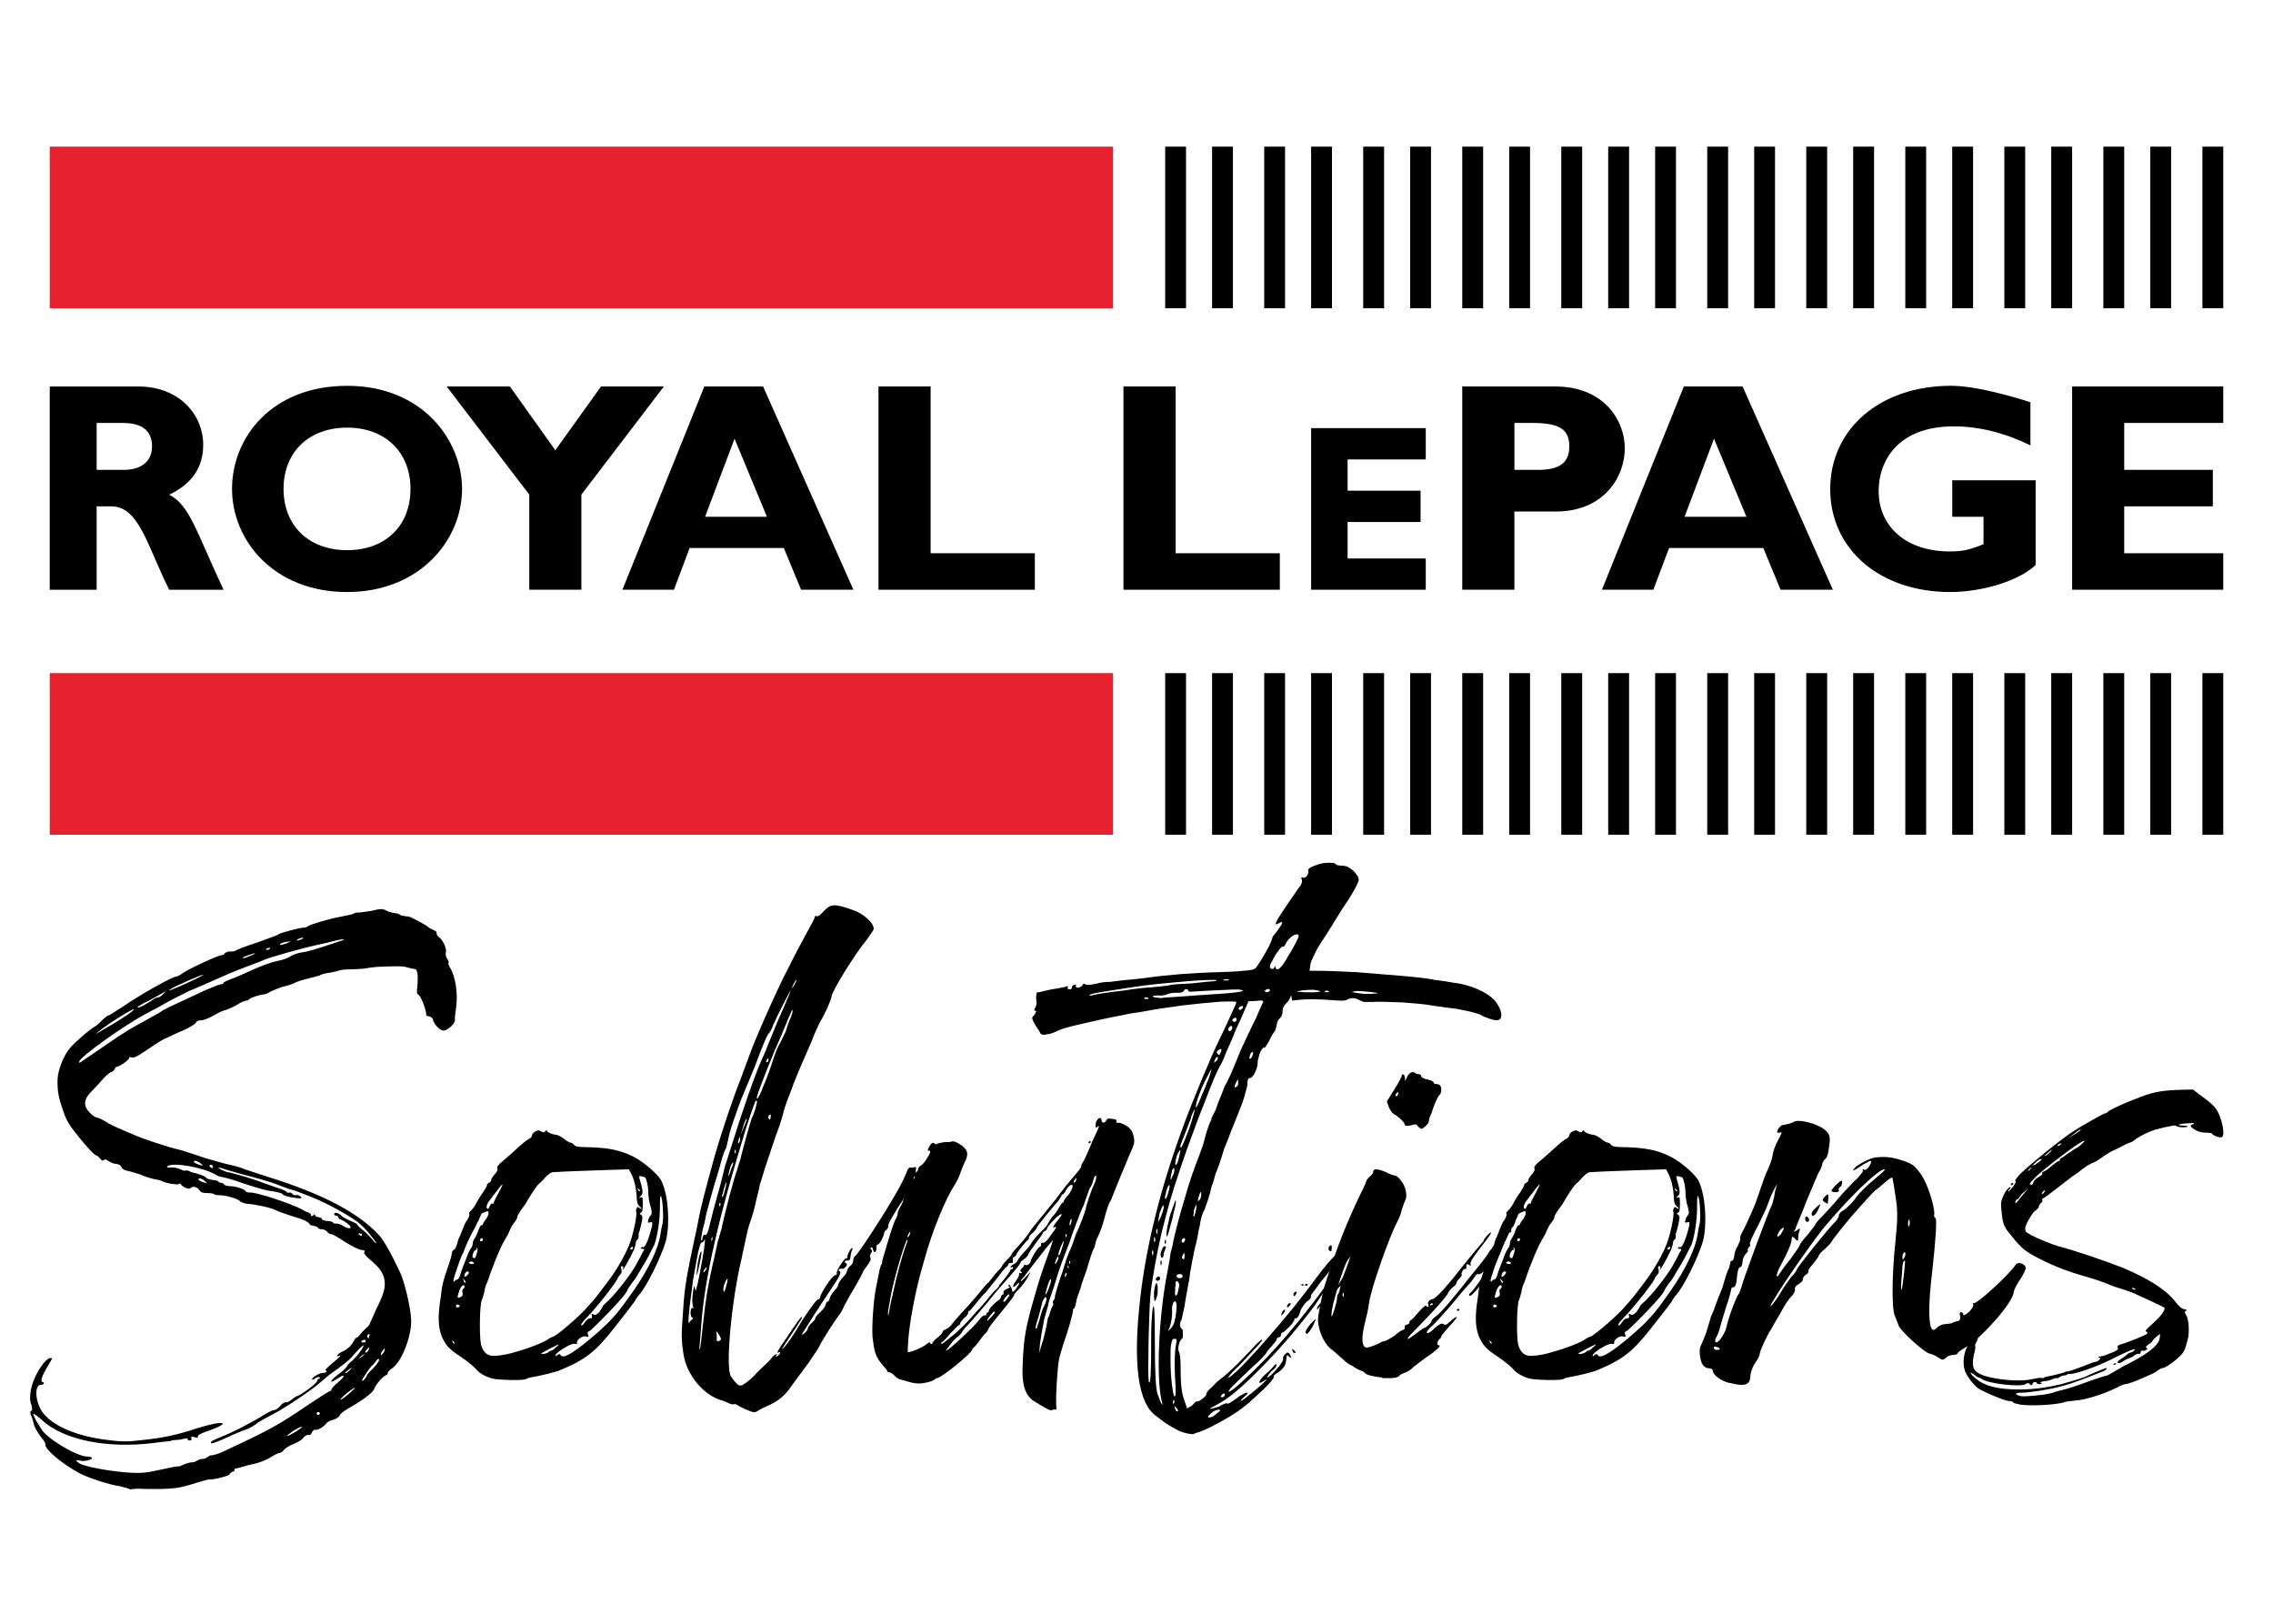 <?xml version="1.0" encoding="UTF-8"?><svg id="Layer_1" xmlns="http://www.w3.org/2000/svg" viewBox="0 0 504 360"><g><path d="M30.68,85.69c9.03,0,14.38,6.21,14.38,12.95,0,4.96-2.51,8.65-7.54,11.04,4.52,2.32,5.87,7.86,12.05,21.08h-12.05c-4.88-9.75-6.68-18.49-12.82-18.49h-3.27v18.49H11.03v-45.07H30.68Zm-9.25,18.49h6.03c3.16,0,6.25-1.34,6.25-5.24,0-3.42-2.22-5.17-6.52-5.17h-5.76v10.4h0Z"/><path d="M76.98,131.26c-16.33,0-25.53-11.5-25.53-22.86s8.75-22.86,25.53-22.86,25.47,12.16,25.47,22.86c0,11.43-9.48,22.86-25.47,22.86h0Zm0-36.45c-8.49,0-14.11,5.42-14.11,13.59s5.62,13.58,14.11,13.58,14.04-5.42,14.04-13.58-5.62-13.59-14.04-13.59h0Z"/><polygon points="117.36 109.66 99.04 85.68 113.06 85.68 123.13 99.82 133.27 85.68 147.21 85.68 128.91 109.66 128.91 130.75 117.36 130.75 117.36 109.66 117.36 109.66"/><path d="M189.23,130.75h-11.6l-3.83-9.25h-20.88l-3.49,9.25h-11.42l18.17-45.07h13.02l20.03,45.07h-.01Zm-26.36-33.49l-6.53,17.31h13.72l-7.19-17.31h0Z"/><polygon points="229.46 130.75 194.79 130.75 194.79 85.68 206.35 85.68 206.35 122.66 229.46 122.66 229.46 130.75 229.46 130.75"/><polygon points="283.78 130.75 249.11 130.75 249.11 85.68 260.67 85.68 260.67 122.66 283.78 122.66 283.78 130.75 283.78 130.75"/><polygon points="316.14 130.75 290.72 130.75 290.72 94.92 316.14 94.92 316.14 101.86 298.81 101.86 298.81 108.79 314.99 108.79 314.99 115.73 298.81 115.73 298.81 123.82 316.14 123.82 316.14 130.75 316.14 130.75"/><path d="M344.91,85.69c10.61,0,15.36,7.41,15.36,13.72s-4.62,14-15.29,14h-9.19v17.34h-11.56v-45.07h20.68Zm-9.12,18.49h5.2c5.14,0,6.98-1.84,6.98-5.2,0-3.82-2.18-5.21-8.22-5.21h-3.95v10.4h0Z"/><path d="M406.41,130.75h-11.6l-3.83-9.25h-20.89l-3.49,9.25h-11.4l18.17-45.07h13.02l20.02,45.07h0Zm-26.36-33.49l-6.52,17.31h13.71l-7.19-17.31h0Z"/><path d="M450.2,98.73c-5.79-2.8-11.39-4.2-16.99-4.2-12.34,0-16.65,7.59-16.65,14.34,0,8.07,6.33,13.39,15.73,13.39,2.8,0,4.2-.27,7.52-1.6v-6.08h-6.93v-8.09h18.49v18.76c-3.55,3.47-11.77,6.01-18.96,6.01-15.56,0-26.59-9.48-26.59-22.8s10.98-22.93,26.85-22.93c6.66,0,17.55,3.66,17.55,3.66v9.54h-.01Z"/><polygon points="492.97 130.75 459.46 130.75 459.46 85.68 492.97 85.68 492.97 93.77 471.01 93.77 471.01 104.17 490.66 104.17 490.66 112.26 471.01 112.26 471.01 122.66 492.97 122.66 492.97 130.75 492.97 130.75"/><polygon points="246.8 32.51 11.03 32.51 11.03 68.34 246.8 68.34 246.8 32.51 246.8 32.51" fill="#e8212f"/><polygon points="488.35 32.51 488.35 68.34 492.97 68.34 492.97 32.51 488.35 32.51 488.35 32.51"/><polygon points="258.36 32.51 258.36 68.34 262.98 68.34 262.98 32.51 258.36 32.51 258.36 32.51"/><polygon points="268.76 32.51 268.76 68.34 273.38 68.34 273.38 32.51 268.76 32.51 268.76 32.51"/><polygon points="280.32 32.51 280.32 68.34 284.94 68.34 284.94 32.51 280.32 32.51 280.32 32.51"/><polygon points="290.72 32.51 290.72 68.34 295.34 68.34 295.34 32.51 290.72 32.51 290.72 32.51"/><polygon points="302.27 32.51 302.27 68.34 306.9 68.34 306.9 32.51 302.27 32.51 302.27 32.51"/><polygon points="312.68 32.51 312.68 68.34 317.3 68.34 317.3 32.51 312.68 32.51 312.68 32.51"/><polygon points="324.23 32.51 324.23 68.34 328.86 68.34 328.86 32.51 324.23 32.51 324.23 32.51"/><polygon points="334.64 32.51 334.64 68.34 339.26 68.34 339.26 32.51 334.64 32.51 334.64 32.51"/><polygon points="346.19 32.51 346.19 68.34 350.82 68.34 350.82 32.51 346.19 32.51 346.19 32.51"/><polygon points="356.59 32.51 356.59 68.34 361.22 68.34 361.22 32.51 356.59 32.51 356.59 32.51"/><polygon points="367 32.51 367 68.34 371.62 68.34 371.62 32.51 367 32.51 367 32.51"/><polygon points="378.55 32.51 378.55 68.34 383.18 68.34 383.18 32.51 378.55 32.51 378.55 32.51"/><polygon points="388.96 32.51 388.96 68.34 393.58 68.34 393.58 32.51 388.96 32.51 388.96 32.51"/><polygon points="400.51 32.51 400.51 68.34 405.14 68.34 405.14 32.51 400.51 32.51 400.51 32.51"/><polygon points="410.91 32.51 410.91 68.34 415.54 68.34 415.54 32.51 410.91 32.51 410.91 32.51"/><polygon points="422.47 32.51 422.47 68.34 427.09 68.34 427.09 32.51 422.47 32.51 422.47 32.51"/><polygon points="432.87 32.51 432.87 68.34 437.5 68.34 437.5 32.51 432.87 32.51 432.87 32.51"/><polygon points="444.43 32.51 444.43 68.34 449.05 68.34 449.05 32.51 444.43 32.51 444.43 32.51"/><polygon points="454.83 32.51 454.83 68.34 459.46 68.34 459.46 32.51 454.83 32.51 454.83 32.51"/><polygon points="466.39 32.51 466.39 68.34 471.01 68.34 471.01 32.51 466.39 32.51 466.39 32.51"/><polygon points="476.79 32.51 476.79 68.34 481.41 68.34 481.41 32.51 476.79 32.51 476.79 32.51"/><polygon points="246.8 149.24 11.03 149.24 11.03 185.07 246.8 185.07 246.8 149.24 246.8 149.24" fill="#e8212f"/><polygon points="488.35 149.24 488.35 185.07 492.97 185.07 492.97 149.24 488.35 149.24 488.35 149.24"/><polygon points="258.36 149.24 258.36 185.07 262.98 185.07 262.98 149.24 258.36 149.24 258.36 149.24"/><polygon points="268.76 149.24 268.76 185.07 273.38 185.07 273.38 149.24 268.76 149.24 268.76 149.24"/><polygon points="280.32 149.24 280.32 185.07 284.94 185.07 284.94 149.24 280.32 149.24 280.32 149.24"/><polygon points="290.72 149.24 290.72 185.07 295.34 185.07 295.34 149.24 290.72 149.24 290.72 149.24"/><polygon points="302.27 149.24 302.27 185.07 306.9 185.07 306.9 149.24 302.27 149.24 302.27 149.24"/><polygon points="312.68 149.24 312.68 185.07 317.3 185.07 317.3 149.24 312.68 149.24 312.68 149.24"/><polygon points="324.23 149.24 324.23 185.07 328.86 185.07 328.86 149.24 324.23 149.24 324.23 149.24"/><polygon points="334.64 149.24 334.64 185.07 339.26 185.07 339.26 149.24 334.64 149.24 334.64 149.24"/><polygon points="346.19 149.24 346.19 185.07 350.82 185.07 350.82 149.24 346.19 149.24 346.19 149.24"/><polygon points="356.59 149.24 356.59 185.07 361.22 185.07 361.22 149.24 356.59 149.24 356.59 149.24"/><polygon points="367 149.24 367 185.07 371.62 185.07 371.62 149.24 367 149.24 367 149.24"/><polygon points="378.55 149.24 378.55 185.07 383.18 185.07 383.18 149.24 378.55 149.24 378.55 149.24"/><polygon points="388.96 149.24 388.96 185.07 393.58 185.07 393.58 149.24 388.96 149.24 388.96 149.24"/><polygon points="400.51 149.24 400.51 185.07 405.14 185.07 405.14 149.24 400.51 149.24 400.51 149.24"/><polygon points="410.91 149.24 410.91 185.07 415.54 185.07 415.54 149.24 410.91 149.24 410.91 149.24"/><polygon points="422.47 149.24 422.47 185.07 427.09 185.07 427.09 149.24 422.47 149.24 422.47 149.24"/><polygon points="432.87 149.24 432.87 185.07 437.5 185.07 437.5 149.24 432.87 149.24 432.87 149.24"/><polygon points="444.43 149.24 444.43 185.07 449.05 185.07 449.05 149.24 444.43 149.24 444.43 149.24"/><polygon points="454.83 149.24 454.83 185.07 459.46 185.07 459.46 149.24 454.83 149.24 454.83 149.24"/><polygon points="466.39 149.24 466.39 185.07 471.01 185.07 471.01 149.24 466.39 149.24 466.39 149.24"/><polygon points="476.79 149.24 476.79 185.07 481.41 185.07 481.41 149.24 476.79 149.24 476.79 149.24"/></g><g><path d="M99.49,213.35c0-.27-.21-.64-.41-.91-.21-.27-.31-.82-.21-1.28,.21-.91-.72-2.92-1.65-3.47-.2-.18-.41-.46-.41-.73,.1-.27-.1-.46-.41-.63-.31-.19-.83-.37-1.13-.55-.21-.19-.72-.55-1.03-.73-.31-.18-.92-.54-1.44-.82-.41-.18-1.03-.55-1.44-.73-.31-.19-.92-.36-1.44-.36-.62-.09-1.13-.19-1.34-.37,0-.18-.62-.27-1.23-.36-.51-.09-1.34-.27-1.75-.55-.62-.36-1.13-.46-3.29,.09-1.33,.19-2.77,.46-3.08,.36-.31,0-.71,.19-.92,.28-.2,.18-1.44,.36-2.67,.63-2.57,.46-6.58,1.65-7.3,2.1-.31,.27-.83,.36-1.03,.36-.62-.09-5.24,1.18-5.55,1.46-.1,.18-2.26,.91-4.73,1.82-2.57,.82-4.62,1.64-4.83,1.82s-.61,.18-1.03,.18c-.61-.09-1.03,.19-1.33,.36-.1,.28-.41,.46-.72,.46-.51-.09-7.29,3.02-8.53,3.93-.62,.46-1.33,.82-1.54,.82-.71-.09-8.42,4.28-11.4,6.39-1.85,1.18-3.4,2.19-3.5,2.19-.31,0-.82,.46-1.44,1.01-.51,.63-1.33,1.28-1.65,1.46-1.03,.54-4.11,3.19-5.44,4.65-1.54,1.74-2.87,5.2-2.87,7.39,0,2.37,.2,3.65,1.23,6.57,.72,2.28,1.44,3.37,3.81,6.29,1.65,2,3.19,3.65,3.49,3.65,.21,0,.62,.36,.92,.73,.31,.46,.62,.55,.83,.36,.2-.27,.51-.18,1.03,.19,.41,.27,1.12,.63,1.64,.63s1.03,.28,1.24,.73c.1,.36,.72,.73,1.33,.82,.62,.09,1.95,.55,2.88,.82,.92,.46,2.26,.82,2.98,1.01,.71,.09,1.44,.27,1.65,.36,.51,.46,3.6,1.01,3.9,.73,.1-.19,.41-.09,.51,.18,.41,.55,1.75,1.1,2.06,.73,.51-.54,1.54-.27,1.95,.46,.41,.55,.83,.64,1.95,.64,.83,0,1.44,.19,1.34,.27,0,.09,.41,.19,1.03,.19,1.44,0,4.21,.73,4.72,1.37,.31,.27,1.03,.46,1.54,.55,1.34,0,5.56,.91,6.27,1.37,.51,.27,1.95,.82,5.76,2,.92,.37,1.74,.83,1.74,1.01,.1,.28,.51,.46,.93,.46,.41,.09,.92,.28,1.03,.46,0,.19,.51,.36,.92,.36,.51,0,.92,.28,1.13,.55,.2,.28,.61,.55,1.03,.55,.2,0,1.64,.82,2.98,1.73,1.44,.91,2.98,1.65,3.49,1.73,.71,0,.92,.19,.71,.55-.2,.19,.51,1.01,1.75,2.01,1.54,1.37,2.06,2.1,2.57,3.37,.51,2.01,.31,3.29-1.75,7.39-.51,1.1-1.03,2.37-1.23,2.74-.1,.36-.41,.91-.83,1.18-.41,.36-.92,.91-1.33,1.37-.31,.46-.72,.82-.82,.82-.21,0-.51,.37-.72,.83-.51,1-1.54,1.91-2.67,2.37-.41,.19-.82,.46-.92,.73-.1,.18-.1,.27,.21,.18,.82-.36,.31,.28-1.44,1.65-.93,.82-1.65,1.46-1.34,1.55,.1,0,.21,.19,.1,.28-.1,.18-.62,.27-.92,.27s-1.13,.36-1.65,.73c-.51,.36-.72,.73-.62,.73,.31,0,.62-.09,.72-.27,.1-.19,.62-.28,.82-.28q.41,.09,.21,.28c-.31,0-.62,.36-.62,.63-.1,.55-3.9,3.29-4.42,3.29-.21,0-.62,.36-1.13,.73-.51,.46-1.13,.73-1.34,.64-.41,0-.92,.36-1.33,.91-.51,.55-1.13,.91-1.33,.82-.31,0-1.34,.55-2.26,1.1-2.26,1.45-6.99,3.92-9.66,4.93-1.13,.46-2.06,.91-2.06,1.09-.1,.46,.31,.37,2.46-.54,1.85-.83,3.08-1.46,5.86-2.47,.62-.27,1.65-.91,2.16-1.37,.61-.36,2.06-1.18,3.28-1.82,2.57-1.28,8.63-5.38,10.38-6.94,.62-.54,1.65-1.37,2.16-1.82,2.87-2,4.01-3.01,4.52-3.46,1.95-2.19,2.77-3.01,2.98-3.01,.41,0-1.65,2.82-2.57,3.46-.51,.36-.92,.91-1.13,1.28-.2,.28-.82,.91-1.33,1.28-2.37,1.65-2.98,2.83-.62,1.28,1.75-1.19,1.75-.55-.1,1-.71,.55-1.33,1.28-1.33,1.46s-.21,.36-.31,.36c-.2,0-2.36,1.37-4.93,3.1-6.47,4.38-8.22,5.39-18.39,10.13-1.03,.55-2.57,1.01-2.98,1.01-.21-.09-.51,.18-.83,.36-.31,.27-.82,.46-1.23,.46-.31-.09-.82,.19-1.13,.36-.31,.19-.82,.46-1.23,.36-.31,0-1.24,.28-1.85,.55-.51,.28-1.13,.46-1.23,.36,.1-.09-1.75,.28-3.81,.73-3.29,.73-4.22,.82-7.3,.63-4.31-.36-9.35-1.28-10.58-2-1.03-.64-1.03-.91,.1-.64,.92,.28,2.87-.27,2.57-.63-.1-.19-.62-.28-1.13-.28-2.57-.18-8.94-4.11-10.07-6.11-.31-.46-.83-1.37-1.24-2.01-.31-.73-.62-1.28-.51-1.37,.1,0,1.03,.55,1.95,1.46,4.94,4.47,14.6,6.29,24.77,5.02,1.33-.19,2.77-.36,3.19-.36,.31,0,.71-.09,.71-.19,0,0,.41-.09,.72-.09,.41,0,1.33-.09,1.95-.27,.72-.19,1.13-.09,.92,0-.1,.19,.1,.36,.31,.36,.51,0,.61-.09,.51-.46-.1-.46,.1-.46,.71-.27,.62,.18,.83,.18,.72-.19,0-.27,.71-.63,1.74-1.01,6.17-2.1,4.32-2.74-2.06-.73-4.01,1.37-7.5,2.1-11.82,2.55-3.18,.37-4.52,.46-7.8,0-6.48-.73-11.82-2.92-14.18-5.75-1.96-2.28-2.26-6.57-.62-6.48,.2,0,.51-.09,.62-.27,0-.19-.1-.28-.31-.36-.51,0-.2-1.28,1.03-3.29,1.24-2.1,1.24-2.01,.83-2.01-.62-.09-1.65,.91-2.78,2.83-1.65,2.74-2.26,5.93-1.54,7.57,.21,.83,.21,1.19,0,1.28-.31,.09-.31,.36-.1,1,.31,.64,.51,1.55,.72,2.28,.2,.64,.92,1.74,1.44,2.47,.62,.73,1.13,1.46,1.03,1.73-.21,1.01,3.7,4.29,7.6,6.39,1.75,.91,6.27,2.47,8.74,2.83,1.24,.27,2.16,.55,2.26,.63,.1,.09,.31,.19,.41,.09,.2-.09,1.64-.18,2.98-.09,6.58,.09,7.5-.09,11.82-1.45,1.23-.37,2.26-.64,2.46-.64,1.03,.09,4.52-.82,4.52-1.1,.1-.27,.41-.46,.72-.63,.31,0,.51-.28,.41-.46,0-.09,.1-.28,.41-.28,.21,0,.92-.18,1.44-.36,.51-.18,1.65-.46,2.46-.63,1.65-.37,2.88-.91,4.32-1.82,.62-.37,1.23-.64,1.54-.64,.1,0,.51-.27,.82-.64,.21-.36,1.13-.91,2.06-1.28,.72-.27,1.65-.82,1.95-1.09,.62-.82,1.24-1.1,1.54-.91,.1,.09,.42-.09,.62-.55,.21-.46,.62-.73,.72-.64,.51,.19,1.95-.63,2.46-1.37,.21-.27,.82-.73,1.54-.82,.51-.18,1.24-.55,1.44-.91,.1-.46,.92-1.01,1.65-1.46,3.39-1.91,5.76-3.65,6.06-4.56s1.95-2.82,2.67-3.01c.2-.09,.31-.27,.31-.55,.1-.18,.41-.63,.92-.91,2.16-1.37,4.62-7.66,4.22-11.31-.2-2.74-1.54-8.12-2.36-9.85-1.95-4.2-3.7-7.3-4.73-8.39-4.52-4.93-12.44-9.12-24.46-12.87-2.57-.82-5.03-1.64-5.55-1.82-.41-.27-2.16-.73-3.91-1.1-1.64-.46-4.42-1.18-6.16-1.82-1.75-.54-3.5-1.18-4.01-1.28-2.77-.63-8.53-2.55-10.28-3.37-.31-.19-1.64-.64-2.77-1.19-1.13-.46-2.67-1.18-3.49-1.73-.72-.46-1.54-.82-1.95-.91-.31,0-1.13-.55-1.65-1.18-1.44-1.46-1.24-3.02,.71-4.84,.62-.63,1.65-1.73,2.26-2.46,.51-.64,1.44-1.37,1.75-1.55,.41-.09,.82-.46,.92-.73,0-.28,.31-.46,.41-.46,.51,0,2.98-1.65,2.78-2.01,0-.18,.1-.18,.51-.09,.62,.18,1.13-.09,5.04-2.74,1.23-.83,2.36-1.46,2.46-1.46s.51-.19,.82-.36c.31-.19,1.75-.83,3.19-1.46,1.33-.55,2.57-1.37,2.78-1.65,.1-.36,.51-.54,.92-.54,.62,.09,2.15-.55,3.69-1.46,.62-.36,1.45-.73,1.96-.82,.51-.19,1.64-.64,2.57-1.19,.82-.55,1.74-.91,2.06-.91,.2,0,.41-.09,.51-.18,0-.37,2.57-1.19,3.28-1.19,.21,0,.83-.18,1.24-.46,.41-.27,1.64-.73,2.77-1.18,1.24-.27,2.67-.73,3.08-1.01,.62-.27,1.75-.63,2.57-.82,.83-.19,2.06-.55,2.78-.73,.51-.37,1.65-.55,2.36-.64,.72-.19,1.44-.27,1.65-.36,.31-.19,1.44-.36,2.57-.36s2.67-.09,3.49-.19c.82-.19,1.95-.27,2.57-.36,4.42-.19,5.96-.19,6.68,.09,.41,.09,1.24,.36,1.75,.36q1.03,.09,.51,4.74c0,.55,.1,.91,.31,1.01,.51,0,1.85,3.65,1.74,4.38-.1,.19,.21,.37,.62,.37,.41,.09,.72,.36,.83,.63,.2,1.01,1.44,2.47,2.36,2.56,.82,0,2.67-1.55,2.57-2.37-.1-.28,.1-1.73,.31-3.19,.31-2.83-.2-6.2-1.23-8.12-.41-.55-.62-1.19-.51-1.46Zm-33.81,104.01c-.92,.54-1.75,1-1.95,1-.31,0,.41-.46,1.23-1.09,.93-.55,1.75-1.01,1.96-.91,.2,0-.42,.46-1.24,1.01Zm5.24-4.02c0,.19-.21,.37-.41,.37-.21-.09-.31-.19-.31-.37,.1-.18,.31-.36,.41-.27,.21,0,.31,.19,.31,.27Zm10.79-17.51c.2-.19,.31-.09,.2,.27-.2,.73-.2,.83-.41,.37-.21-.28,0-.55,.21-.64Zm-.21,3.19c.31-.36,.41-.36,.31,.09-.1,.27-.31,.63-.51,.73-.51,.19-.41-.27,.21-.82Zm-1.03-1.37c-.31,0-.41-.19-.31-.36,.2-.09,.51-.28,.61-.28,.21,0,.31,.19,.31,.37s-.31,.27-.62,.27Zm-3.39,6.2c.41-.27,.82-.63,.92-.63,0,0-.21,.36-.51,.63-.31,.28-.72,.64-.92,.55-.21,0,.1-.27,.51-.55Zm1.44,4.11c-1.65,1.55-3.08,2.64-2.98,2.28,0-.18,.92-1.01,1.95-1.82,1.03-.73,1.54-1.01,1.03-.46Zm1.54-7.3c.31-.18,.62-.46,.71-.46,.1,0-.1,.28-.41,.46-.31,.28-.62,.46-.71,.46-.1,0,.1-.18,.41-.46Zm2.67,2.74c-.72,.64-1.45,1.46-1.45,1.74-.1,.27-.41,.63-.71,.91-.51,.27-.41-.09,.51-1.37,.51-.83,1.23-1.82,1.54-2.01,.31-.27,.71-.82,.92-1.1q.41-.54,.51-.09c0,.36-.62,1.18-1.33,1.91Zm2.57-4.11c0,.19-.31,.73-.51,.91-.31,.37-.42,.37-.31,0,0-.27,.31-.73,.51-.91,.31-.46,.41-.46,.31,0Zm-39.36-36.95c-.92-.19-1.65-.46-1.85-.73-.41-.55,.83-.37,1.34,.27,.41,.27,.51,.55,.51,.46Zm33.71,11.41q-.42-.28,.1-.28c.42,0,.62,.19,.51,.37q0,.36-.61-.09Zm-32.89-15.51c.21,0,.41,.19,.41,.36,.1,.19,.1,.36-.2,.36-.21-.09-.42-.27-.51-.36,0-.18,0-.36,.31-.36Zm-2.26-.27c.41,.27,.51,.46,.41,.46-.83-.19-1.54-.46-1.85-.73-.41-.55,.83-.36,1.45,.28Zm-7.4,.63c1.03-1.01,7.92,.19,10.69,1.82,.41,.28,1.13,.55,1.54,.55,.41,.09,1.54,.36,2.67,.73,4.73,1.65,7.09,2.28,8.74,2.47,.92,.18,1.85,.36,1.95,.63,.2,.28,1.23,.55,2.36,.73,1.85,.27,2.06,.18,1.54-.28-.31-.27-.82-.36-.92-.27-.21,.09-.62,0-.82-.27-.21-.28-.51-.37-.83-.28-.2,.09-.31,0-.51-.18,0-.19-.92-.55-2.06-.91-1.03-.36-2.57-.91-3.39-1.19-1.75-.73-5.96-1.91-7.09-2.19-.51,0-1.34-.36-1.95-.63-1.03-.64-.72-.64,1.12,0,.21,.09,1.96,.54,3.81,1.09,1.95,.46,4.73,1.28,6.47,1.82,1.65,.64,3.4,1.28,3.91,1.46,.61,.09,1.54,.46,2.26,.73,.62,.28,1.75,.64,2.57,1.01,3.08,1.18,8.22,4.01,10.38,5.66,.71,.63,1.95,1.82,2.67,2.82,.82,1.01,1.33,1.74,1.23,1.74s-.62-.46-1.03-1.01-1.33-1.46-2.06-2.01c-.71-.55-1.23-1.09-1.23-1.28-.1-.09-.62-.36-1.34-.64-.61-.27-1.64-.73-2.06-1.18-.82-.73-1.54-.82-1.64-.36,0,.18,.2,.36,.51,.36,.2,0,.51,.19,.41,.36,0,.19,.31,.46,.71,.55,.42,.19,1.03,.55,1.45,.91,1.23,1.01,.41,1.37-1.24,.36-.51-.36-1.13-.46-1.44-.46-.21,.09-.51,0-.62-.18,0-.19-.72-.37-1.33-.37-.72-.09-1.24-.27-1.13-.46,0-.09-.21-.27-.62-.36-.31,0-.82-.18-.92-.46-.21-.27-.41-.27-.31-.09-.1,.19-.2,.28-.41,.28-.1,0-.31-.09-.2-.28,.1-.09-.1-.27-.42-.46-.31-.09-1.03-.36-1.54-.73-2.77-1.46-10.48-3.92-11.51-3.74-.41,0-.92-.09-1.03-.36-.31-.46-2.26-1.09-3.81-1.09-.51-.09-.92-.19-.92-.37,0-.09-.31-.27-.62-.36-.41,0-.71-.09-.61-.27,0-.09-.62-.28-1.34-.36-.71-.09-1.23-.28-1.44-.46-.1-.28-.71-.55-2.57-1.1-.31,0-.82-.19-1.13-.36-.31-.19-.61-.19-.82-.19-.1,.19-.72,0-1.24-.27-.61-.28-1.54-.46-2.15-.36-.62,0-.83,0-.72-.28Zm29.08-50.45c.31-.09,.82-.27,.92-.27,.21,.09,.1,.19-.2,.36-.31,.09-.72,.28-.93,.28-.2-.09-.1-.19,.21-.37Zm-3.9,1.01c.2-.09,.71-.27,1.33-.36l.92-.09-1.03,.46c-1.03,.36-1.85,.46-1.23,0Zm-2.78,1.01c.41-.09,.51,0,.31,.19-.1,.09-.42,.27-.51,.27-.51-.09-.42-.27,.2-.46Zm-5.65,2.1c.1-.09,2.26-.91,2.67-.91,.21,0-.31,.28-1.03,.55-1.24,.55-1.65,.64-1.65,.36Zm-16.03,7.03c.92-.64,7.19-3.38,7.29-3.19,0,.09-1.44,.82-3.18,1.64-3.6,1.65-5.35,2.28-4.11,1.55Zm-5.76,3.01c.71-.27,2.26-1.18,3.28-1.73,1.54-.91,1.75-1.01,.93-.27-.42,.46-.93,.82-1.24,.82-.21,0-.62,.18-.92,.36-1.03,.82-3.7,2.28-3.6,1.82,0-.09,.71-.55,1.54-1.01Zm-10.17,6.39c1.54-1.37,7.5-5.11,7.8-4.93,0,.19-1.02,1.01-2.36,1.82-1.33,.91-3.39,2.1-4.52,2.74-1.65,1.01-1.85,1.1-.92,.36Zm53.33-19.98c-5.44,1.82-6.99,2.28-8.53,2.47-.92,.18-2.06,.63-2.57,1.01-.62,.36-1.85,.73-2.87,.91-.92,.18-3.29,1-5.24,1.91-1.85,.83-4.01,1.82-4.93,2.1-.83,.36-1.54,.63-1.54,.82-.1,.19-.31,.36-.51,.27-.31,0-1.85,.64-3.4,1.28-1.74,.82-4.31,2-5.85,2.73-1.65,.73-3.29,1.55-3.6,1.74-.41,.36-1.95,1.18-3.4,2-4.01,2.19-4.31,2.28-9.76,6.02-2.78,1.92-5.24,3.56-5.35,3.65-.1,.09-.1-.09-.1-.28,.21-1.09,9.76-7.84,14.28-10.31,1.03-.55,3.49-1.82,5.35-2.92,1.85-1.01,4.01-2.01,4.62-2.37,1.23-.46,5.55-2.37,9.04-3.92,.82-.37,2.78-1.1,4.42-1.74,1.54-.54,3.08-1.18,3.29-1.28,.82-.46,9.25-2.83,12.44-3.46,1.74-.36,3.39-.82,3.8-.91,.41-.09,.92-.19,1.34-.19,.31,0-.1,.28-.93,.46Z"/><path d="M146.75,261.98c-.62-1.46-3.91-4.29-6.17-5.47-3.08-1.55-5.65-2.1-11.1-2.19-1.44,0-1.95-.19-2.26-.55-.21-.28-.51-.46-.83-.46-.1,0-.82-.36-1.44-.91-.62-.46-1.44-.82-1.65-.82-.71,0-2.05-.55-2.05-.91,0-.19-.21-.09-.31,.09-.2,.37-.41,.37-.92,.09-.51-.36-.82-.27-1.44,.09-.31,.19-.62,.55-.62,.73,.1,.19-.21,.55-.62,.83-.51,.18-1.65,1.18-2.57,2-.92,.91-2.46,2.19-3.19,2.83-1.12,.91-1.44,1.37-1.33,1.73,.21,.28-.1,.82-.62,1.37-.41,.46-.71,1.01-.71,1.19,0,.27-.31,.54-.51,.63-.21,.09-.42,.28-.42,.46,0,.28-.41,.91-.82,1.55-1.03,1.45-1.13,1.73-1.85,3.01-.31,.55-.83,1.1-1.03,1.28-.21,.19-.41,.46-.21,.55,.1,.19-.1,.73-.41,1.28-.41,.46-.82,1.46-1.13,2.28-.31,.73-.62,1.65-.82,1.92-.1,.27-.31,.91-.41,1.37-.21,.55-.42,1.1-.62,1.1-.21,.09-.51,.46-.51,.82s-.31,1.45-.62,2.37c-1.33,3.83-1.54,4.56-1.85,7.48-.72,4.28-.51,6.75,.31,8.76,.92,1.91,1.54,2.64,4.22,4.38,1.33,.91,2.67,2.01,3.19,2.55,.71,.91,1.85,1.65,3.59,2.2,1.13,.36,7.51,.54,7.71,.09,.1-.09,.62-.27,1.24-.36,1.65-.27,4.62-1.01,5.76-1.37,6.06-2.46,8.22-4.2,12.33-9.39,.31-.36,1.33-1.73,2.36-3.01,1.03-1.28,2.06-2.74,2.36-3.11,.21-.54,.72-1.09,.92-1.37,1.65-1.73,5.04-8.67,5.97-12.04,.92-3.83,.51-9.94-.92-13.04Zm-4.94-.73c-.2-.46-.1-.54,.41-.46,.31,.09,.62,.19,.72,.19,.31,0,.82,1.92,.82,3.56,0,.82,.21,2.19,.51,3.01,.31,1.19,.31,1.55,0,1.92-.2,.19-.51,.73-.51,1.01-.2,.55-.1,.64,.31,.55,.62-.19,.62-.09,.51,.73-.51,2.28-1.44,4.84-1.95,4.75-.1-.09-.42,0-.51,.09-.1,.18,0,.27,.31,.27,.51,0,.51,.19,.1,.73-.1,.28-.92,1.73-1.65,3.1-1.33,2.28-4.83,6.76-6.58,8.21-.41,.37-.72,.64-.72,.91,0,.09-.41,.55-.71,1.1-.72,.64-.92,.73-1.34,.46q-.51-.27-.31,.27c.1,.46,.1,.64-.41,.64-.31,0-.72,.27-1.03,.73-.21,.36-.51,.73-.72,.82-.51,.09-.1-.54,1.03-1.73,2.06-2,6.89-8.21,6.89-8.75,0-.19,.31-.46,.51-.73,.31-.27,.41-.55,.31-1.09-.2-.55-.1-.83,.1-.83,.31,0,.31,.28,.31,.46-.2,.19-.2,.37-.1,.37,.1,0,1.64-2.65,2.46-4.47,.2-.55,.41-1.19,.41-1.46,0-.36,.2-.73,.31-.73,.31-.18,.31-.54,.31-.82s0-.73,.1-.82c.1-.19,.31-1.1,.51-1.92,.31-1.37,.31-1.73-.1-2q-.51-.28,0-.46c.31-.09,.41-.64,.41-1.82,0-1.55,0-1.74-.51-1.55-.41,.19-.41,.09,.1-.36,.51-.55,.51-1.01-.31-3.83Zm-2.06,15.6c0-.09,.21-.36,.31-.36,.2-.09,.31-.09,.31,.09s-.1,.36-.31,.46c-.1,0-.31,0-.31-.19Zm-31.55-10.22c.31-.36,1.03-1.45,1.75-2.28,.71-1,1.33-1.73,1.44-1.73s-.31,.91-.92,2.01c-.62,1.09-1.13,2.19-1.03,2.19q.1,.19-.21,0c-.21,0-.41,.09-.62,.55-.31,.82-.51,.82-.71,.36-.1-.19,.1-.64,.31-1.1Zm-6.58,23.17c-.31,.19-.51,0-.51-.18,0-.46,.51-.55,.82-.09,.1,.09-.1,.27-.31,.27Zm1.03-4.01c-.1,.09-.21,.46-.1,.82,.1,.46,.1,.73-.51,1.01-.71,.28-.71,.09-.2-1.46,.2-.54,.51-1.09,.82-1.18,.41-.19,.51,.55,0,.82Zm.62-1.37c-.1,.09-.31-.09-.41-.27-.21-.73-.21-.91,.1-.36,.31,.27,.31,.54,.31,.63Zm.31-1.64c-.41,.36-.62,.36-.62,.09,0-.64,.62-1.19,.93-.91,.2,.18,0,.46-.31,.82Zm.62-2.64c-.31-.09-.31-.28,0-.37,.31-.18,.51-.09,.72,.09,.41,.28-.1,.55-.72,.28Zm1.54-2.28c-.41,1.18-.31,1.18-.82,1-.42-.09,.1-1.73,.61-1.73,.21,0,.21-.09,.1-.36-.2-.09-.1-.18,.1-.09,.21,.09,.21,.55,0,1.19Zm.31-5.02c-.2,.63-.61,1.46-.82,1.73s-.41,.82-.41,1.1-.1,.63-.21,.82c-.1,.09-.41,.63-.71,1.18-1.13,3.01-1.54,3.83-1.85,4.93-.1,.64-.51,1.1-.71,1.1s-.51,.18-.51,.36q-.21,.19-.31-.09c0-.46,1.34-4.38,1.85-5.57,.2-.27,.61-1.28,.92-2.1,.31-.82,1.23-2.74,2.06-4.2,.71-1.37,1.33-2.74,1.33-2.82,0-.19,.41-.37,.82-.55,.72-.28,.83-.28,.83,.27,0,.36-.31,.91-.62,1.37-.31,.36-.62,.82-.62,1.01s-.2,.27-.41,.27c-.1,0-.41,.55-.62,1.19Zm1.03,2c0,.19-.2,.37-.41,.37-.31,0-.31-.46,0-.64,.21-.09,.41,0,.41,.27Zm7.19,24.91c-1.13,.37-3.19,.83-4.42,.83q-2.46,.27-3.19-2.47c-.41-1.82-.31-9.22,.21-9.94,.1-.19,.31-.91,.51-1.73,.1-.82,.41-1.73,.61-2.01,.1-.27,.51-1.37,.83-2.37,1.13-3.01,2.16-5.56,3.08-7.11,.51-.82,1.03-1.82,1.13-2.19,.2-.36,.51-1.18,1.03-1.73,.41-.55,.71-1.1,.61-1.19,0-.18,.31-.73,.72-1.37,.41-.54,1.24-1.64,1.65-2.46,1.54-2.56,2.16-3.29,2.57-3.65,.31-.19,.92-.91,1.44-1.46s1.13-1.01,1.54-1.01c2.77-.18,6.06-.27,11.1-.46l5.76-.18,.62,1.18c.61,1.28,1.03,3.19,1.12,5.2,0,.82,.21,1.45,.51,1.73,.72,.55,.72,.91,.1,.46-.41-.28-.51-.28-.62,.09-.2,.27-.2,.54-.1,.82,.2,.55-.51,4.28-1.34,6.66-.82,2.37-2.98,6.2-5.03,8.85-2.67,3.56-2.77,3.65-4.31,5.38-1.75,2.1-7.19,6.75-7.81,6.75-.1,0-.51,.18-.92,.46-.72,.63-4.32,2.1-7.4,2.92Zm7.4,0c-.41,.37-1.65,.64-1.65,.28,0,0,3.28-1.82,3.8-1.92,.21-.09,0,.19-.61,.64-.41,.46-.92,.73-.92,.73-.1-.09-.31,0-.62,.27Zm25.28-28.64c-.2,.73-.41,1.82-.51,2.55-.41,3.1-2.67,7.76-5.96,12.5-3.19,4.56-4.42,6.12-8.01,9.31-4.83,4.2-7.51,5.93-8.13,5.02-.2-.36-.41-.36-.82,0-.31,.27-.41,.27-.31-.09,.41-.82,3.49-2.64,4.21-2.47,.51,.09,.62,0,.51-.18-.1-.73,1.24-1.65,1.96-1.46,.61,.19,.71,.09,.51-.36-.21-.46-.1-.73,.31-.82,.31-.09,4.42-4.2,6.27-6.29,1.54-1.65,2.16-2.65,2.16-2.83,0-.09,.41-.73,.92-1.46,.61-.64,1.23-1.64,1.54-2.28,.41-.64,.92-1.55,1.33-2.19,.72-1.19,1.44-2.74,2.16-4.11,.62-1.64,1.23-5.2,1.23-8.12,0-1.55,0-2.74,.21-2.64,.41,.36,.62,4.65,.41,5.93Zm-46.45,26.27c.31,.18,.31,.46,.31,.46-.1,.09-.31,0-.42-.28-.2-.46-.1-.46,.1-.18Zm41.11-33.76c.31,.19,.31,.46,.31,.46-.1,.09-.31,0-.41-.27-.21-.46-.1-.46,.1-.19Z"/><path d="M165.24,312.43c1.95,.83,2.06,.83,2.98,.28,.51-.36,1.45-.82,2.16-1.1,2.06-.91,3.7-2.19,5.03-4.2,.72-1,2.37-3.28,3.7-5.01,1.24-1.82,2.46-3.56,2.57-3.93,.41-1.01,3.6-5.93,4.32-6.84,.31-.36,.92-1.37,1.23-2.19,.41-.73,.92-1.64,1.03-1.92,.83-1.28,3.08-5.2,3.08-5.56,.1-.19,.51-.83,1.03-1.46,.62-.91,.82-1.37,.62-1.65-.21-.27-.1-.46,.1-.91,.31-.45,.31-.73,.1-.91-.2-.19-.2-.28-.1-.46,.31-.09,.51,.18,.51,.54,.2,.91,.82,.46,.71-.46,0-.54,.1-.73,.31-.73,.41,0,1.33-1.73,1.44-2.64,0-.19,.31-.46,.51-.64s.41-.55,.41-.82c-.1-.19,.31-1.18,1.03-2.28,.62-1.1,1.54-2.55,2.06-3.29,1.54-2.64,2.87-5.38,2.98-6.57,.1-.82,.1-1.1-.2-.91-.31,.09-.72,.18-.93,.09-.31-.09-.61,.18-.92,1.09-.92,2.28-1.85,3.92-4.73,8.67-3.6,5.75-6.37,9.85-6.78,9.94-.1,.09-.31,.55-.31,1.01-.1,.55-.41,1.01-.61,1.01-.21,.18-.62,.63-.72,1.09-.1,.55-.51,1.1-.72,1.28-.61,.55-1.33,1.65-1.33,2.1,0,.18-.41,.73-.92,1.28s-.92,1.28-.92,1.64c-.1,.28-.31,.64-.42,.64-.2-.09-.31,.19-.41,.46,0,.36-.51,1.18-1.23,1.82-.72,.64-1.24,1.28-1.13,1.46,0,.18-.31,.54-.72,.91-.51,.36-.82,.91-.92,1.18,0,.27-.31,.82-.72,1.1-.31,.27-.61,.46-.61,.36,0-.19,4.11-6.57,6.26-9.77,2.06-3.01,2.67-4.28,2.06-4.28-.1,0-.2-.19-.1-.36,.2-.19,.41-.28,.61-.19,.21,.09,.62-.09,.83-.36,.41-.46,.41-.73,.2-.82-.61-.28-.41-.73,.31-.64,.41,0,.51-.19,.62-.82,0-.46,.2-1.28,.41-1.64q.2-.73-.51,.09c-.31,.55-.62,1.19-.62,1.55,.1,.36,0,.46-.1,.27-.41-.27-2.26,2.64-2.26,3.29,.2,.27-.1,.46-.42,.55-.61,.09-3.18,4.01-3.28,4.93-.1,.27-.21,.36-.41,.36-.31,0-2.67,3.19-4.11,5.66-1.44,2.46-3.19,4.93-3.81,5.38-.41,.46,.31-.73,3.19-5.02,.71-1.1,1.23-1.92,1.13-2.1-.1-.18-.62,.46-3.6,4.93-1.75,2.46-2.16,3.28-1.54,2.92,.62-.27,.31,.46-.31,.82-.31,.19-.41,.19-.31,0,.62-.73-.21-.46-.82,.28-.31,.46-1.03,1.18-1.65,1.73-.51,.46-1.65,1.55-2.37,2.37-.82,.82-1.85,1.64-2.36,1.91q-.82,.64-1.65-.36c-.51-.54-1.03-1.28-1.13-1.45-1.23-1.92,.1-16.61,2.37-26.1,.31-1.46,.82-3.83,1.13-5.29,.31-1.46,.82-3.02,1.03-3.56,.2-.55,.71-2.2,1.03-3.83,.41-1.64,.82-3.29,.82-3.56,.1-.36,.72-2.19,1.24-4.01,.61-1.82,1.64-4.84,2.26-6.75,.72-1.82,1.44-4.11,1.65-4.93,.21-.91,.72-2.56,1.24-3.83s1.03-2.74,1.23-3.29c.21-.55,.82-2,1.44-3.46,.62-1.46,1.75-4.01,2.46-5.66,.62-1.73,1.54-3.56,1.85-4.28,1.13-1.73,2.46-4.84,2.57-5.66,.1-1.18,5.14-9.39,7.81-12.59,.71-1.01,1.53-2.1,1.53-2.37,.1-1.28-2.26-3.46-4.83-4.28-3.9-1.37-4.73-1.28-6.17,.27-.82,.91-1.33,1.28-1.65,1.19-.2-.19-.41-.09-.41,.27-.1,.19-.51,1.18-1.03,2.01-.51,.91-1.44,2.64-2.16,4.01-.71,1.37-1.95,3.65-2.67,5.2-1.96,3.56-7.3,15.51-8.64,19.35-.61,1.64-1.44,3.92-1.85,5.01-2.06,5.2-4.52,12.68-5.96,17.7-2.37,8.76-2.67,9.77-3.49,13.78-.1,.55-.42,2.37-.83,4.01-1.74,8.21-2.26,10.86-2.57,16.15-.41,5.38-.41,6.38,.1,9.67,.72,4.65,4.62,9.22,8.63,10.22,.1,0,.62,.27,1.13,.46,.51,.27,1.13,.46,1.33,.36,.21-.09,.62,0,.72,.09,.2,.18,1.03,.63,1.85,1Zm-9.35-18.98c-.31,3.1-.62,5.66-.72,5.66,0,0-.1,0-.1-.09s.21-2.28,.41-5.11c.72-10.31,3.81-23.9,9.97-43.88,2.06-6.11,2.06-6.2,2.36-5.93,.21,.09-.51,2.74-1.13,3.83-.2,.46-1.95,6.66-2.57,9.3-.31,.73-.51,1.73-.71,2.28-.51,1.1-2.88,10.13-3.39,12.87-.31,1.01-.62,2-.62,2.19-.1,.19-.31,.82-.41,1.55-.21,.73-.51,2.55-.93,4.1-1.12,5.11-1.54,7.39-2.15,13.23Zm3.95,3.47c0,.18-.21,.36-.41,.36-.31,.18-.51,.09-.51-.19v-1.18l-.1-.82,.62,.82c.2,.46,.51,.91,.41,1.01Zm-6.42-4.38c-.2,.19-.51,.46-.61,.73-.31,.46-.1-2.19,.41-6.02,.2-1.46,.41-2.92,.41-3.29,.1-.27,.41-2.37,.82-4.56,.51-2.82,.93-4.01,1.13-3.92,.21,0,.51-.27,.62-.55,.62-1.55-1.13,8.58-1.75,10.59l-.2,.73-.21-.82c-.1-.55-.2-.19-.41,1.28-.21,1.19-.1,2.47,0,2.92,.21,.46,.21,.55-.1,.36-.1-.19-.31,.09-.41,.82,0,.64,.1,1.18,.31,1.28,.31,.19,.31,.28,0,.46Zm1.13-11.13c-.2,2,0,1.64,.62-1.46,.31-1.28,.41-2.37,.41-2.46-.31-.28-.82,1.82-1.03,3.92Zm6.78,2.28c0,.27-.21,1.18-.41,1.82-.31,1.01-.42,1.09-.51,.63-.1-.46,.1-1.28,.41-1.91,.31-.64,.51-.91,.51-.55Zm-4.62-2.64c0,.18-.21,.54-.41,.82-.21,.18-.31,.27-.31,.09s.21-.55,.42-.73c.1-.27,.31-.27,.31-.18Zm-.51-7.3c-.1-.09-.31,.18-.41,.63,0,.46-.21,.73-.31,.55-.1-.09,.1-1.09,.31-2.28,.31-1.09,.62-2.28,.62-2.55,0-.46,2.26-8.58,2.67-9.67,.1-.36,.51-1.64,.83-2.92,.31-1.28,.82-2.47,.92-2.65,.2-.18,.41-1.18,.62-2.19,.31-1.55,.71-2.92,2.26-7.21,.21-.63,.83-2.28,1.44-3.65,.62-1.46,1.54-3.74,2.16-5.2,2.06-5.47,2.78-7.21,3.29-7.66,.2-.19,.62-1.01,.82-1.65,.62-1.46,3.81-7.84,3.91-7.66,0,.09-.83,2.1-1.96,4.65-1.12,2.46-2.36,5.65-2.87,6.84-.51,1.28-1.13,2.92-1.54,3.65-1.13,2.55-2.78,7.11-3.9,10.49-.42,1.28-.93,2.74-1.13,3.37-.72,2.19-2.88,9.12-3.19,9.94-.1,.55-.62,2.56-1.13,4.56-.51,1.92-1.44,5.02-1.85,6.84-.82,3.46-1.03,4.11-1.54,3.74Zm1.75,.55c.1,.27,0,.54-.1,.82-.1,.18-.1,0-.1-.46,.1-.36,.21-.64,.21-.36Zm1.74-7.58c.1,.09,.1,.36,0,.64-.2,.18-.2,.09-.2-.28s.1-.46,.2-.36Zm1.24-3.65c-.21,.82-.42,1.82-.62,2.19-.31,.37-.31,.09,0-.82,.41-2,1.03-3.28,.62-1.37Zm1.54-4.74c-.21,.46-.51,1.28-.72,2q-.41,1.1-.1-.54c.21-.91,.51-1.74,.72-1.92,.2-.28,.31-.09,.1,.46Zm.61-3.38c.1,.09,.1,.46,0,.64-.2,.27-.2,.18-.2-.28,0-.27,.1-.46,.2-.36Zm1.03-2.55c0,.46-.1,.91-.31,1.01-.21,.18-.21-.09,0-.73q.21-.91,.31-.27Zm1.45-4.11c0,.19-.42,1.01-.72,1.82l-.62,1.55,.41-1.37c.31-1.28,1.03-2.82,.93-2Zm5.34-.73c-.1,.82-.31,.82-.51,.36-.1-.28,0-.55,.21-.73,.31-.18,.31-.09,.31,.37Zm-1.74-6.48c-.51,1.37-1.13,2.55-1.24,2.46-.21,0-.1-.27,0-.63,.62-2.1,3.49-9.31,5.35-13.42,2.36-5.75,2.36-5.65,2.46-5.47,.1,.09-.1,.91-.51,1.82s-.83,2.28-1.03,2.92c-.31,.64-.83,1.73-1.24,2.55-.51,.73-1.23,2.65-1.74,4.29s-1.45,4.11-2.06,5.47Zm1.23-6.02c0,.27-.2,.46-.41,.46-.1,0-.21-.19,0-.46,.1-.19,.31-.46,.31-.46,.1,0,.1,.27,.1,.46Zm6.06-17.34c-.2,.46-.51,1.01-.71,1.19-.21,.36-.21,.27,0-.28,.2-.36,.51-1,.61-1.18,.21-.36,.31-.27,.1,.27Z"/><path d="M198.02,286.61c-.31,1.28-.71,3.11-.82,3.93-.21,1.28-.31,1.37-.31,.63,0-.54,.42-2.55,.72-4.38,1.03-4.93,3.6-13.23,3.6-11.77,0,.27-.21,.82-.41,1.28-.83,2.37-1.85,6.02-2.78,10.31Zm3.81-13.32c0,.18-.21,.63-.31,.82-.41,.46-.41,0,0-.64,.21-.36,.31-.46,.31-.18Zm30,38.86c.51,.36,1.13,.55,1.33,.55,.1-.19,.42-.19,.72-.19,.41,.09,.41,0,.31-1.18-.1-1.65,.21-6.84,.51-9.22,.1-1.01,.72-2.92,1.13-4.28,1.03-2.83,1.95-6.21,2.06-7.03,0-.36,.1-.73,.31-.73,.1-.09,.31-.73,.42-1.37,.1-.73,.41-1.55,.51-1.82,.1-.28,.51-1.28,.71-2.19,.31-1.01,.83-2.28,1.03-2.92,.21-.64,.62-2.01,.92-3.01,.31-1.01,.72-2.01,.93-2.28,0-.28,.2-.73,.2-.91,0-.28,.41-1.19,.83-2.1,.41-.91,.82-2.19,1.03-2.92,.41-1.82,1.03-3.56,1.23-3.93,.1-.09,.41-.63,.62-1.28,.21-.55,.51-1.28,.62-1.55,.1-.28,.71-1.73,1.33-3.29,.62-1.46,1.44-3.38,1.75-4.2,1.23-2.64,1.33-3.1,1.03-4.38-.1-.55-.41-1.28-.72-1.55-.51-.73-2.16-1.55-2.77-1.45-.21,.09-.42,0-.31-.28,0-.18-.1-.46-.2-.46-1.45-.27-1.85-.27-2.06,.19-.21,.63-1.03,.73-1.03,.09,0-.19-.1-.46-.21-.55-.41-.28-1.13,.63-1.13,1.55q-.1,.82,.41,.36t.21,.28c-.1,.36-.51,1.18-.82,1.82-.31,.63-.51,1.18-.62,1.28,0,.27-1.85,4.47-2.16,4.75-.1,.09-.21,.46-.21,.63,0,.28-.71,1.19-1.44,2.01q-2.26,2.64-3.18,3.92c-1.13,1.55-1.54,2.01-3.91,4.93-1.03,1.28-2.16,2.64-2.46,3.02-.51,.91-2.16,3.01-3.29,4.19-.51,.46-.92,1.1-1.03,1.19,0,.18-.41,.82-1.12,1.45-.62,.64-1.13,1.28-1.13,1.37,0,.19-.31,.55-.62,.83-.41,.46-1.03,1.09-1.33,1.55-.42,.55-.93,1.1-1.03,1.28-.21,.09-.62,.55-.92,.91-1.13,1.46-3.4,4.11-5.14,5.93-.93,1.01-1.85,2.1-2.16,2.56-.31,.36-.83,.82-1.24,1-.41,.09-.71,.37-.71,.55s-.51,.82-1.13,1.28c-.62,.46-1.13,1.01-1.13,1.19,0,.09-.1,.27-.31,.27-.1,0-.21-.18-.21-.27,0-.28-.41-.09-.92,.36-.92,.73-3.81,1.92-4.01,1.64-.1-.09,0-1.37,.1-2.92,.31-3.83,1.44-9.94,2.77-14.78,.1-.27,.41-1.55,.82-2.92,1.75-6.29,4.53-13.14,6.78-16.6,.41-.64,.92-1.74,1.13-2.37,.21-.73,.72-1.92,1.03-2.56,.92-1.73,.62-2.82-1.03-3.83-.72-.55-1.44-.73-1.75-.73-.2,.19-1.03,.19-1.74,.19-.72,.09-1.44,.27-1.65,.36-.31,.19-.41,.19-.51,0-.31-.46-.82-.09-1.24,.64-.41,.82-.41,.91,0,.91q.62,0-.41,1.55c-.41,.73-1.03,1.55-1.44,1.74-.31,.18-.62,.54-.62,.82s-.2,.55-.41,.63c-.31,.09-.41,.37-.31,.83,0,.46,0,.63-.21,.63-.41,0-1.03,1.19-1.65,2.92,0,0-.2,.46-.31,.82-.21,.36-.41,.91-.41,1.09s-.31,.91-.62,1.37c-.31,.55-.62,1.28-.62,1.65,0,.18-.2,.82-.51,1.28-.2,.36-.62,1.64-1.03,2.83-.31,1.18-.92,2.83-1.13,3.83-.31,.91-.61,2.01-.71,2.37,0,.46-.1,.82-.31,1.01,0,.18-.2,.63-.31,1.09s-.41,2.1-.72,3.65c-.61,2.74-1.03,9.03-.82,11.23,.41,3.46,.62,4.28,2.46,6.47,.51,.46,.83,1.01,.83,1.1,0,.19,.2,.19,.41,.19,.31,.09,.82,.36,1.13,.73,.31,.36,.82,.73,1.12,.82,3.4,1.01,4.01,1.1,5.55,.82,.83-.09,1.85-.46,2.06-.63,.31-.28,.72-.46,.83-.46,.82,0,7.71-5.57,7.71-6.29,0-.19,.2-.37,.2-.37,.1,0,.72-.63,1.24-1.37,.62-.82,1.24-1.73,1.54-1.91,.21-.19,.51-.55,.51-.73s.62-1.09,1.44-2.1c3.08-3.74,4.32-5.29,4.32-5.57,0-.18,.51-.82,1.12-1.37,.62-.63,1.45-1.73,1.85-2.46l.71-1.37-1.12,1.18c-1.13,1.28-1.54,1.18-.31-.09,.62-.91,2.57-3.37,5.14-6.66,.72-.91,1.34-1.55,1.24-1.46,0,.09-.31,1.19-.72,2.28-1.85,5.11-2.46,7.03-3.19,9.67-2.06,7.02-2.57,9.67-2.77,15.23-.31,4.93,.51,7.48,2.87,8.76,.51,.36,1.54,.91,2.16,1.28Zm-.62-14.78c-.31,.91-.62,2-.71,2.46-.1,.46,0-.36,.1-1.92,.21-1.45,.62-3.92,.93-5.38,.41-1.45,.82-3.01,.92-3.28,0-.28,.1-.73,.2-.91,.1-.19,.51-1.55,1.03-3.02,.42-1.46,1.24-4.01,1.85-5.65,.61-1.65,1.33-3.47,1.54-4.01,.61-1.92,2.77-7.67,2.98-7.94,.1-.09,.41-.91,.62-1.64,.31-.83,.71-1.92,.92-2.56,.41-.46,.71-1.37,.82-1.82s.31-.91,.41-1c.42-.28,.31,.82-.2,1.82-.62,1.28-1.75,4.65-1.85,5.38-.1,.63-1.44,4.28-2.06,5.38-.1,.27-.41,1.09-.61,1.73-.21,.64-.51,1.46-.72,1.92-.41,.73-1.13,2.74-1.75,4.93-.2,.46-.61,1.82-1.02,3.01-.31,1.19-.72,2.37-.72,2.64,.1,.19-.1,.64-.31,.83-.1,.09-.21,.36-.1,.54,.1,.19,.1,.55-.1,.73-.21,.27-.41,.82-.51,1.28-.31,1.09-.41,1.18-.51,1.28,0,0,0,.27-.1,.55-.2,1.46-.62,3.01-1.03,4.65Zm-19.21,.36c-1.95,1.73-2.88,2.28-1.75,1.01,.31-.46,.83-1.1,1.03-1.37,.31-.37,.92-.91,1.34-1.19,.41-.46,.71-.73,.71-.91,0-.09,.31-.46,.62-.82,.92-.91,5.24-5.84,6.68-7.76,.82-.91,2.36-2.74,3.6-4.11,1.13-1.28,2.06-2.46,2.06-2.64s.31-.46,.82-.82c.51-.28,.83-.73,.83-.91,.1-.28,.82-1.37,1.64-2.47,.83-1.09,1.65-2.19,1.65-2.37,0-.09,.21-.37,.51-.46,.31-.19,.51-.46,.41-.46-.1-.28,1.65-2.28,2.57-2.92,.92-.73,.92-.27-.1,.91-1.24,1.64-1.34,1.82-.83,1.64,.62-.27,.51,.09-.82,1.82-.72,1.1-1.34,1.65-1.65,1.65-.41-.09-.51,.09-.51,.27,.1,.19,0,.55-.31,.64-.51,.27-1.85,2.55-1.96,3.1,0,.46-.71,1.09-1.12,.91-.21-.09-.42,0-.42,.09,0,.27-.2,.46-.51,.73-.31,.36-.31,.46-.1,.64,.41,.36,.2,.46-.31,.27-.1,0-.2,.19-.1,.36,0,.19-.2,.73-.61,1.28-1.03,1.37-.93,2.1,.1,.91,.93-.82,.62-.18-.2,1.01q-.83,1.1-.83,.36c-.1-.73-.82-1.73-.82-1.09,0,.18,.1,.27,.31,.27s-.1,.19-.61,.46c-.72,.28-.83,.46-.83,.82,.1,.28,0,.46-.1,.46-.2-.09-.41,.19-.41,.46-.1,.28-.31,.64-.62,.83-1.03,.63-2.26,2.1-2.15,2.46,.1,.09-.1,.19-.21,.19s-.31,.18-.31,.46c0,.18-.1,.27-.31,.18-.2-.09-.71,.28-1.12,.82-.72,1.01-1.85,2.1-5.24,5.3Zm-.41-1.92c-2.16,1.82-2.99,2.47-2.88,2.01,0-.19,0-.28,.21-.28,.1,0,.92-.82,1.74-1.82,.83-.91,1.75-1.82,1.96-1.92,.2-.09,.31-.27,.31-.46s.41-.63,.82-1.09c.51-.36,.93-.91,.93-1.18s.1-.46,.31-.46c.1,0,.72-.73,1.44-1.65,.72-.91,1.65-2,2.16-2.46,.41-.55,1.65-2.01,2.57-3.19,.92-1.28,1.85-2.37,2.06-2.47,.2-.09,.31-.27,.31-.46s.31-.36,.62-.36c.41,0,.51-.09,.41-.64,0-.36,0-.63,.21-.63,.1,0,.31-.19,.51-.46,.2-.64,2.36-3.29,2.67-3.38,.1-.09,.2-.27,.2-.55,0-.18,.41-.73,.92-1.09,.51-.46,.83-1.01,.83-1.1,0-.27,4.22-5.38,4.83-6.02,.1-.18,.42-.63,.51-.82,.1-.27,.31-.55,.41-.55,.1,0,.51-.36,.72-.91,.51-.91,1.13-1.36,1.44-1.09,.21,.27-.51,1.82-1.23,2.46-.31,.46-.72,.91-.72,1.1s-.1,.27-.21,.27c-.1,0-.61,.64-.92,1.28-.41,.63-.82,1.28-.92,1.37-.31,.18-.92,1.09-1.44,2-.1,.36-.92,1.28-1.75,2.01-.61,.63-1.64,1.73-1.95,2.37-.31,.54-1.13,1.55-1.74,2.1-.51,.55-1.13,1.37-1.24,1.64-.1,.28-.51,.73-.92,.91-.31,.19-.72,.46-.72,.55,0,.19,.21,.19,.31,.09,.1,0,.31,0,.31,.18-.1,.09-.21,.28-.31,.28-.21,0-.31,.09-.31,.18,0,.28-1.33,2.01-2.26,3.11-.21,.09-.31,.36-.31,.46,0,.18-.31,.46-.62,.73-.31,.27-1.23,1.28-2.05,2.37-.83,.91-1.54,1.82-1.65,1.92-.1,0-.92,.91-1.85,2-.92,1.1-2.67,2.74-3.69,3.65Zm18.91-3.19c-.31,.91-.62,1.82-.62,1.92-.41,.18-.31-.46,.41-2.64,.31-1.19,.72-2.64,.82-3.19,.21-.55,.51-1.1,.72-1.1,.41-.09,.21,1.1-.51,2.37-.21,.46-.62,1.64-.82,2.64Zm-9.87-1.64c-.1,.27-1.75,2.1-1.75,1.82,0-.37,1.34-2.01,1.54-2.01,.1,0,.21,.09,.21,.19Zm2.87-3.29c-.31,.46-.62,.91-.82,.91-.31,.09-.31-.09,.1-.73,.31-.46,.71-.83,.92-.91,.2,0,.2,.27-.21,.73Zm9.56-3.74c-.1,.73-1.13,3.47-1.24,3.02,0-.28,.21-1.1,.41-1.74,.41-1.37,.83-2.1,.83-1.28Zm3.39-1.28c-.21,.55-.41,.73-.31,.09,0-.19,.1-.46,.21-.55,.21,0,.21,.19,.1,.46Zm.41-2.1c.1,.09,.1,.36,.1,.54q-.21,.19-.21-.18c0-.28,0-.36,.1-.36Zm-2.16-1.55c-.1,.27-.31,.73-.51,1.01q-.41,.55-.2-.19c.1-.36,.31-.82,.41-1.01,.21-.36,.31-.27,.31,.19Zm2.46,.55c.21,.09,.1,.27,.1,.55-.2,.18-.2,.09-.2-.28,0-.27,.1-.36,.1-.27Zm-1.74-2.64c-.41,1.37-.72,1.82-.72,1.09,0-.54,1.03-2.92,1.13-2.82,.1,.09-.1,.82-.41,1.73Zm1.03-3.29c.1,.09,.1,.36,0,.55-.1,.18-.1,.09-.21-.19,0-.27,.1-.46,.21-.36Zm1.13-2.74c-.31,1.01-.42,1.1-.42,.27,.1-.36,.21-.82,.31-.82,.2-.18,.2,0,.1,.55Zm1.03-9.22c-.1,.28-.31,.55-.51,.55-.1,0,0-.27,.1-.55l.42-.54c.1,0,0,.27,0,.54Zm2.77-8.39c-.1,.18,.1,.18,.21,.18,.31-.18,.41-.46,0-.46-.1,0-.21,.19-.21,.28Z"/><path d="M256.39,284.51c-.1,.09-.21,.27-.31,.73s-.2,1.01-.2,1.55c0,1.55,.1,2.01,.41,1.37,.1-.27,.2-.55,.31-1.01,.1-.36,.1-.82,.1-1.28s0-.82-.1-1.1c-.1-.27-.1-.36-.2-.27Zm2.36-11.86c-.1,.46-.1,.82-.1,1.1s0,.46,.1,.36,.31-.55,.51-1.37c.21-.73,.41-1.64,.72-2.64,.2-1.01,.41-1.82,.61-2.64,.1-.83,.21-1.19,.1-1.28-.1-.09-.21,.19-.31,.64-.21,.46-.41,1.1-.62,1.73-.31,.73-.51,1.46-.62,2.19-.2,.73-.31,1.37-.41,1.92Zm-.72,3.74c-.1,.09-.2,.19-.31,.46s-.21,.55-.31,.82c-.1,.36-.1,.64,0,.82,0,.28,.1,.36,.2,.36,.31,0,.41-.27,.41-.73,0-.09,0-.27,.1-.46,.1-.18,.1-.36,.21-.55,0-.09,0-.18,.1-.27,.2-.46,.1-.64-.42-.46Zm.42-.73c.1-.09,.1-.28,.1-.46,0-.09,0-.19-.1-.28-.1-.09-.21,.09-.21,.46,0,.46,.1,.55,.21,.28Zm-1.13,4.28c0,.55,.1,.73,.2,.46,.1-.27,.1-.64,0-.91q-.1-.09-.1,0c-.1,.09-.1,.27-.1,.46Zm-.62,3.1c-.1,.09-.21,.19-.31,.28-.1,.09-.1,.18-.1,.27s0,.19,.1,.27c.1,.09,.2,.09,.31,.09,.21,0,.31-.09,.41-.18,.1-.09,.1-.19,.1-.37,0-.36-.21-.46-.51-.36Zm14.39,26c.2-.09,.31-.09,.41-.09,.1,.09,.1,.19,.1,.27,0,.09,0,.19-.1,.28-.1,.09-.21,.18-.41,.27q-.1,.09-.21,0c-.1,0-.2-.09-.2-.18,0-.09,.1-.19,.2-.28,.1-.09,.1-.18,.21-.27Zm31.55-88.67c-.92-.09-1.54-.19-2.06-.28s-.82-.09-.72-.18c.1-.09,.42-.09,.93-.19,.51,0,1.03,0,1.74,.09,.72,.09,1.34,.09,1.85,.18,.51,.09,.92,.09,1.03,.19,.1,.09-.21,.09-.72,.09-.51,.09-1.24,.09-2.06,.09Zm-8.33-.37c-.2,0-.41,0-.51-.09-.1,0-.2,0-.1-.09,.1-.09,.21-.19,.42-.19,.1,0,.31,0,.41,.09,.31,.19,.31,.27-.21,.27Zm-3.9,0c-.82,0-1.44,0-1.95-.09-.51,0-.83,0-.83-.09,.21-.09,.72-.19,1.45-.28,.71-.09,1.44-.09,2.15-.09,.72,.09,1.24,.18,1.44,.27,.21,.09,.1,.09-.31,.19-.51,.09-1.13,.09-1.95,.09Zm-4.73-8.12c-1.54,2.83-2.57,3.65-2.87,2.56-.1-.19-.1-.28-.1-.28-.1,0-.1,.09-.1,.28-.1,.18-.2,.27-.31,.36-.21,.09-.41,0-.51-.09-.1-.09-.21-.19-.21-.36,0-.28,.1-.64,.41-1.1,.21-.46,.51-1.01,.83-1.55,.31-.46,.62-.91,.92-1.28,.31-.36,.51-.54,.62-.54,.1,.09,.2,0,.41-.09,.1-.09,.21-.28,.31-.55,.21-.46,.62-1.01,1.13-1.46s1.03-.63,1.44-.63c.31,0,.42,.36,.1,1-.31,.64-.92,1.92-2.06,3.74Zm-4.83,8.12c-.1,0-.21-.09-.31-.18-.1-.09-.2-.09-.1-.19,.1-.09,.21-.18,.42-.27,.1-.09,.2-.09,.31-.09s.21,0,.31,.09c.1,.09,.1,.18,.1,.27s-.1,.09-.2,.19c-.1,.09-.31,.18-.51,.18Zm-2.37,5.75c-.51,1-1.13,2.28-1.85,3.83-.72,1.55-1.44,3.02-1.95,4.29-.51,1.37-1.13,2.64-1.65,4.01-.62,1.37-1.13,2.37-1.54,3.1-.31,.73-.51,1.46-.82,2.1-.31,.73-.51,1.28-.62,1.55-.1,.36-.31,.82-.51,1.46-.31,.63-.62,1.18-.92,1.82,0,.18,0,.36-.1,.46-.31,.63-.51,1.18-.72,1.82-.2,.63-.41,1.18-.51,1.64-.1,.46-.31,1.1-.51,1.92-.31,.82-.51,1.55-.82,2.28-1.24,3.19-2.37,6.39-3.29,9.76-1.03,3.38-1.74,6.12-2.26,8.3l-.21,.91c-.1,.64-.2,1.1-.31,1.55s-.21,.73-.21,.82c-.1,.18-.2,.82-.31,1.82-.21,1.09-.41,2.37-.72,3.83-.92,5.2-1.44,10.4-1.65,15.6-.2,5.29,0,9.21,.51,11.68,.31,1.01,.31,1.37,.1,1.01-.2-.28-.51-1.01-.92-2.19-.41-1.01-.62-4.75-.62-11.23s-.1-9.21-.41-8.03c-.1,.28-.21,1.28-.31,3.01-.1,1.74-.1,3.93-.1,6.39,0,5.57-.21,7.94-.51,7.12-.1-.64-.21-2.56-.1-5.57,0-3.01,.1-6.12,.21-9.3,.1-3.19,.31-5.39,.51-6.66,.92-5.93,1.95-10.86,3.08-14.96,1.03-4.11,2.67-9.21,4.83-15.33,1.33-3.65,2.67-7.3,4.11-10.86,1.33-3.56,2.36-5.93,2.98-7.11,.21-.28,.51-.83,.83-1.55,.31-.73,.61-1.46,.92-2.28,.31-.63,.71-1.55,1.23-2.74,.51-1.37,1.13-2.74,1.75-4.01l1.74-4.01,1.75-.09c.51-.09,.82-.09,1.13-.09,.31,.09,.41,.09,.41,.19s-.21,.46-.51,1.18c-.31,.73-.72,1.55-1.13,2.56Zm-1.44,8.85c0-.09,0-.27,.1-.55,.1-.18,.1-.36,.2-.54,.31-.28,.51-.37,.51-.19s0,.36-.1,.55c-.1,.27-.1,.46-.21,.55-.1,.18-.21,.27-.31,.27-.1,.09-.21,0-.21-.09Zm-2.91,6.39c-.51,.27-.51-.09,0-1.1,.2-.36,.31-.54,.41-.54v.63c0,.28,0,.46-.1,.64-.1,.18-.2,.27-.31,.36Zm-8.19,25.09c-.21,.18-.31,.27-.31,.18s0-.27,.1-.73c.41-1.37,.62-1.65,.62-.73,0,.28,0,.46-.1,.73-.1,.27-.2,.46-.31,.55Zm-.72,2l-.2,.91c-.1,.46-.21,.64-.31,.73-.1,.09-.1,0-.1-.19,0-.09,0-.36,.1-.64,0-.27,0-.54,.1-.82,.1-.27,.21-.55,.31-.73,.21-.55,.21-.28,.1,.73Zm-2.5,6.94c-.1,.19-.1,.27-.21,.36-.1,.09-.2,.19-.31,.19v-.09q-.1,0-.1-.09c-.1-.09-.1-.27-.1-.36s.1-.27,.21-.36,.2-.19,.31-.19,.1,.09,.21,.19,.1,.27,0,.36Zm-.58,3.92c-.1-.09-.1-.18,0-.36,0-.09,.1-.27,.21-.46,.2-.46,.31-.36,.31,.27,0,.83-.2,1.01-.51,.55Zm-.92,4.38c-.31-.19-.41-.37-.31-.55,.1-.19,.31-.28,.61-.28,.21,0,.42,0,.51,.09,.1,.09,.21,.19,.21,.28,0,.27-.1,.36-.31,.46-.31,.09-.51,.09-.72,0Zm.07,2.55c-.1,.82-.31,1.28-.51,1.37-.21,.09-.31-.36-.21-1.18,0-.37,0-.73,.1-1.19v-.55c0-.09,.1-.18,.2-.27,.1,0,.21,0,.31,.09s.2,.36,.31,.63c0,.37-.1,.73-.2,1.1Zm-.07,27c-.1,0-.21,0-.31,.09-.1-.09-.1-.18-.21-.27-.41-1.01-.31-1.1,.21-.46,.2,.27,.31,.46,.31,.63Zm-.85-16.05c.31,0,.41,.09,.51,.18,0,.19,0,.55-.1,1.01-.2,.91-.31,2.37-.31,4.29s.1,3.74,.2,5.2v1.46c0,.46-.1,.64-.2,.64-.21,0-.41-.91-.62-2.65-.21-1.73-.31-3.74-.31-6.02,0-1.19,0-2.01,.1-2.64,.1-.64,.21-1.01,.31-1.19,.1-.18,.2-.27,.41-.27Zm-.07,14.32c-.1,.28-.21,.19-.21-.27,0-.36,.1-.55,.21-.46,.1,.09,.1,.18,.1,.27,0,.19,0,.36-.1,.46Zm-.41-21.16c0-.36,.1-.73,.2-1.01,.1-.27,.21-.36,.41-.46,.1-.09,.21,.09,.31,.36,.1,.37,.1,1.01,0,2.01-.21,1.73-.51,2.83-1.03,3.46l-.82,.82,.41-.91c.41-1.28,.62-2.73,.51-4.28Zm-4.22-12.68c.1,.27,.1,.63,0,.91-.1,.27-.21,.09-.21-.46,0-.27,0-.46,.1-.55,0-.09,0,0,.1,.09Zm.41-2.92c.1,.28,.1,.64,0,.91-.1,.28-.2,.09-.2-.46,0-.27,0-.46,.1-.54,.1-.09,.1,0,.1,.09Zm.51-1.82c.1,.28,.1,.64,0,.91-.1,.28-.2,.09-.2-.46,0-.27,0-.46,.1-.54,0-.09,0,0,.1,.09Zm.41-3.01c.1-.64,.31-1.1,.51-1.55,.1-.36,.31-.63,.42-.73,.1-.09,.1,0,.1,.46,0,.19-.1,.46-.2,.82-.1,.46-.31,.82-.41,1.19l-.62,1.28,.2-1.46Zm2.16-6.75c.21-.27,.21,.09,.1,.91-.1,.09-.1,.18-.1,.27-.1,.36-.2,.73-.31,1.01-.1,.36-.21,.64-.31,.73-.1,.19-.2,.19-.2-.09-.1-.19,0-.46,.1-.83,.1-.36,.2-.73,.31-1.18,.1-.36,.21-.63,.41-.82Zm.72-3.29c.31-.63,.51-.73,.51-.18,0,.18,0,.46-.1,.73-.1,.36-.31,.64-.41,.91-.21,.64-.31,.73-.31,.19,0-.28,.1-.64,.21-1.1,.1-.19,.1-.36,.1-.55Zm1.44-4.01c.2-.46,.31-.55,.41-.46,0,.09-.1,.55-.21,1.18-.1,.46-.2,.83-.31,1.19-.1,.46-.31,.73-.41,.82s-.21,0-.21-.27,.1-.73,.21-1.19,.2-.82,.51-1.28Zm1.13-3.38c.2-.46,.41-1.09,.71-1.82,.31-.73,.51-1.45,.83-2.1,.1-.63,.31-1.09,.51-1.55,.2-.46,.31-.64,.41-.64,0,.09-.1,.55-.31,1.28-.2,.82-.51,1.73-.92,2.92-1.33,3.56-1.95,4.93-1.95,3.92,0-.27,.21-.73,.51-1.55,.1-.09,.1-.27,.21-.46Zm2.87-7.75c.1-.37,.31-1.01,.62-1.82,.31-.83,.71-1.74,1.13-2.65,.41-.82,.82-1.55,1.12-2.19,.31-.55,.42-.73,.42-.63,0,.09-.1,.36-.21,.82-.1,.46-.31,1.01-.51,1.55-.21,.46-.41,.91-.62,1.55-.31,.64-.51,1.28-.82,1.82-.1,.27-.1,.46-.21,.64-1.03,2.46-1.33,2.74-.92,.91Zm4.22-9.77c.31-.27,.51-.36,.51-.18,0,.09,0,.27-.1,.45-.1,.19-.21,.37-.41,.46-.21,.28-.31,.37-.31,.19,0-.09,0-.19,.1-.36,.1-.19,.1-.36,.21-.55Zm.71-1.82c.31-.18,.42-.27,.51-.18,.1,.09,.1,.27,0,.54-.2,.46-.31,.64-.41,.73-.1,.09-.31-.09-.41-.36-.1-.09-.21-.19-.1-.37,.1-.09,.21-.27,.41-.36Zm2.57-5.29c.31-.09,.42,0,.42,.36,0,.09,0,.27-.1,.36-.1,.19-.21,.28-.31,.36-.1,.09-.2,.09-.31,0-.1-.09-.21-.18-.21-.36,0-.09,.1-.27,.21-.46,.1-.09,.21-.18,.31-.27Zm.93-1.82c.31-.09,.41,0,.41,.36,0,.09,0,.27-.1,.36-.1,.09-.21,.19-.31,.19-.31-.09-.51-.19-.51-.36s.2-.37,.51-.55Zm1.85-2.37c0,.09,0,.19-.1,.27-.1,.09-.2,.19-.41,.28-.1,.09-.21,.09-.31,0-.1,0-.1-.09-.1-.19s0-.27,.1-.36c.1-.09,.2-.09,.31-.19,.21-.09,.31-.09,.41-.09,.1,.09,.1,.18,.1,.27Zm-11.1-2.55c-1.34,.09-2.67,.18-3.81,.27-1.95,.09-2.98,.19-3.28,.27-.1,0-.31,0-.51-.09-.31,0-.62,0-.93-.09-.31-.09-.41-.19-.31-.28,.1-.09,.41-.09,1.03-.13h.1c.51,.04,.92,.04,1.23-.05,.31-.09,.62-.09,.72-.19,.1-.09,.41-.18,.92-.27,.41-.09,.92-.09,1.65-.09,.51,0,1.03,0,1.44-.77h.62c0,.59,.41,.59,1.33,.5,.83-.09,1.85-.09,3.19-.19,1.24-.09,2.57-.09,3.9-.18,1.13-.09,2.06-.09,2.78-.09,.72,.09,1.03,.18,1.03,.27s-.31,.19-.92,.28c-.72,.09-1.85,.27-3.4,.36-1.64,.09-3.9,.27-6.78,.46Zm-10.17,.73c-.31,0-.51,0-.62-.09q-.1,0,0-.09c.1-.09,.2-.18,.31-.18s.31,0,.51,.09c.31,.18,.21,.27-.2,.27Zm-5.65-1.82c-1.54,.19-2.99,.36-4.11,.55-1.24,.19-2.06,.36-2.37,.46-.51,.09-.71,.09-.61-.09,.31-.18,1.33-.46,3.18-.73,1.85-.28,4.01-.64,6.48-1.01,2.46-.36,4.72-.64,6.78-.82,3.81-.36,6.89-.64,9.15-.73,2.26-.09,3.08,0,2.37,.19-.31,.09-.92,.09-1.95,.19-1.13,.09-2.26,.27-3.4,.36-1.23,.09-2.26,.09-3.19,.18-.92,.09-1.44,.09-1.53,.19-.21,.09-.62,.09-1.13,.19-.62,.09-1.24,.09-1.85,.18-.71,.09-1.74,.19-3.18,.28-1.54,.18-3.08,.36-4.62,.63Zm22.6-2.46c.21-.09,.42-.09,.62-.09s.41,0,.51,.09c.31,.09,.21,.18-.51,.18-.62,0-.82-.09-.62-.18Zm-2.77,96.15c.31-.27,.62-.46,.92-.63,.31-.09,.62-.19,.72-.19,.31,0,.41,.09,.41,.19-.1,.09-.31,.36-.72,.63-.31,.28-.51,.46-.82,.64-.31,.19-.62,.27-.92,.27-.42,0-.31-.27,.41-.91Zm18.08-14.32l-.1,.19c.1,.09,.1,.18,.1,.27,.1,.36,.31,.55,.62,.46,.1-.09,.1-.19,0-.27-.1-.09-.2-.28-.31-.37-.1-.09-.21-.09-.21-.18q-.1,0-.1-.09Zm44.8-77.24c-.76-.87-2.07-1.73-3.8-2.5-1.85-.78-3.69-1.26-5.54-1.45l-1.63-.29c-.86-.1-1.63-.19-2.28-.29-1.3-.29-3.58-.58-6.94-.87-3.37-.29-6.94-.58-10.63-.87-3.8-.19-6.73-.29-9.01-.29h-1.19l.21-1.55c.1-.46,.41-1.09,.71-1.73,.31-.63,.62-1.37,1.03-2,.41-.64,1.13-1.82,2.16-3.37,.92-1.54,1.95-3.1,2.98-4.82,1.13-1.64,2.06-3.1,2.78-4.38,.71-1.27,1.03-2,1.03-2.28,0-.63-.42-1.27-1.24-2.09-.82-.73-1.65-1.09-2.46-1.09-.31,0-.62,0-.92-.09-.31-.09-.42-.09-.42-.19s-.1-.18-.41-.27c-.31-.09-.71-.09-1.23-.09-.62,0-1.34,.09-2.06,.27-.72,.28-1.34,.46-1.85,.73-.51,.27-.71,.54-.61,.82,.1,.27,0,.46-.1,.73-.1,.28-.31,.55-.51,.64-.21,.18-.41,.18-.62,.09-.31-.09-.41,0-.21,.36,.1,.18,.1,.46,0,.82-.1,.46-.41,.82-.71,1.18-1.34,1.91-2.46,3.56-3.49,5.1-1.03,1.55-1.54,2.46-1.54,2.64,0,.37,.2,.37,.71,0,1.03-.54,.92-.09-.2,1.46-.31,.46-.62,.82-.83,1.1-.31,.27-.41,.54-.41,.63-.1,.36-.31,1-.82,2.01s-1.13,2-1.65,2.91c-.62,1-1.03,1.55-1.24,1.82-.2,.28-.82,.46-1.74,.55s-2.67,.28-5.24,.36c-4.01,.09-7.19,.28-9.55,.46-2.37,.19-5.14,.46-8.33,.91-1.65,.19-3.19,.37-4.52,.46-1.44,.19-2.46,.28-2.98,.37-.42,0-.93,0-1.54,.09-.72,.09-1.24,.28-1.75,.37-1.33,.27-2.06,.27-2.26,0-.1-.19-.31-.09-.51,.27-.1,.09-.21,.27-.42,.36-.2,.09-.41,.19-.61,.19s-.31-.09-.42-.19c-.1-.09-.1-.18,0-.27,.1-.28,0-.28-.31-.19-.21,.09-.31,.09-.41,.19-.1,.09-.21,.27-.21,.46q.1,.09,0,.18c-.1,.09-.31,.19-.51,.19s-.31-.09-.41-.19q-.1-.09,0-.18c.1-.19,.1-.28,0-.36-.1,0-.21,.09-.51,.18-.31,.09-.82,.19-1.44,.28-.72,.09-1.34,.27-2.06,.36-.72,.18-1.44,.36-1.95,.46s-.83,.18-.93,.18v.37c-.1,.27-.1,.63-.1,1,.1,.36,.1,.73,.1,1.1-.1,.46-.2,.73-.31,.91-.1,.27-.21,.36-.21,.46s.1,.18,.21,.18c.21,0,.31,.09,.21,.19-.1,.19-.21,.36-.31,.64-.31,.27-.41,.46-.51,.63-.1,.19,0,.36,.1,.64,.1,.27,.31,.73,.62,1.18,.2,.36,.41,.64,.62,.91,.31,.55,.41,.82,.51,.91,.31,.28,.82,.28,1.54,.09,.71-.09,1.44-.36,2.15-.73,.72-.37,2.47-.91,5.35-1.55,2.78-.64,5.96-1.37,9.45-2.01,.31-.09,.83-.18,1.75-.36,.92-.09,1.85-.27,2.98-.46,2.37-.46,5.03-.82,8.22-1.27,3.08-.36,5.86-.64,8.33-.82,2.36-.09,3.6-.09,3.6,.09s-.41,1.18-1.24,2.91c-.82,1.82-1.74,3.83-2.87,6.11-.83,1.73-2.06,4.55-3.7,8.47-1.65,4.01-3.08,7.56-4.22,10.75-4.83,13.21-7.91,25.6-9.25,37.16-1.74,14.94-.51,23.78,3.7,26.51,1.34,1.09,2.57,1.91,3.6,2.46,.92,.55,1.75,.91,2.46,1.1,.62,.18,1.13,.27,1.44,.27,.31,.09,.51,.09,.51,0h.1l.41-.18c1.13-.28,2.78-1,4.94-2.19,2.06-1.09,3.9-2.18,5.44-3.37,1.13-.82,2.16-1.82,3.29-2.83,1.12-1,2.06-1.91,2.77-2.73,.72-.82,1.03-1.27,.92-1.37-.1-.09,0-.18,.21-.46,.21-.18,.51-.36,.92-.63,.62-.46,1.03-.91,1.34-1.46,.2-.46,.31-1.19,.41-2.1,0-.09,.1-.18,.2-.09,.1,.09,.21,.18,.31,.27,.31,.27,.41,.36,.41,.19,0-.09,0-.28-.1-.46-.1-.09-.1-.28-.2-.37-.21-.18-.31-.27-.42-.27-.1,0-.31,.09-.51,.36-.2,.09-.31,.28-.41,.46-.1,.19-.1,.36-.1,.55,.1,.19-.1,.55-.41,1-.31,.55-.82,1.09-1.33,1.64-.51,.64-1.03,1.1-1.44,1.37-.31,.19-.42,.28-.42,.19,0,0,.1-.19,.31-.46,.1-.28,.31-.46,.51-.73,.2-.27,.41-.46,.62-.54,.2-.19,.41-.37,.51-.55,.1-.19,.2-.36,.2-.46,0-.46-.2-.36-.71,.27-.21,.28-.51,.64-.93,1-.41,.36-.82,.73-1.23,1.1-.62,.63-.92,1.09-.92,1.36-.1,.28,.2,.19,.82-.18,.82-.55,1.03-.55,.51-.09-.51,.55-1.44,1.37-2.87,2.55-1.34,1.1-2.16,1.74-2.46,1.82-.42,.19-.1-.18,.92-1.09,.41-.36,.51-.55,.41-.64-.1-.09-.41,0-.92,.28-.51,.27-1.03,.54-1.54,1-.51,.37-.92,.64-1.24,.83-.41,.27-.62,.36-.71,.27-.1-.09-.31-.09-.51,0-.21,.09-.42,.19-.72,.27-.31,.28-.72,.46-1.13,.55-.41,.09-.71,.19-1.03,.28-.31,.09-.41,.09-.41,0,0-.09,.21-.19,.72-.46,.51-.28,1.03-.55,1.64-.91,2.37-1.37,5.65-4.28,9.87-8.65,4.22-4.38,7.81-8.65,11-12.94,.61-1,1.44-2.18,2.46-3.55,1.03-1.37,1.95-2.55,2.77-3.64,1.03-1.37,1.95-2.73,2.88-3.91,.51-.73,.82-1.27,1.12-1.64,.31-.46,.62-.91,.93-1.28,.31-.27,.51-.46,.61-.46,.1,0,.21-.09,.31-.27,.1-.09,.1-.27,.1-.46s.1-.36,.2-.55c.1-.09,.21-.18,.41-.18,.31,0,.42,.46,.21,1.27-.31,.91-.21,1.27,.1,1.09,.1-.09,.31-.18,.41-.36,.1-.09,.1-.27,.1-.36s.1-.27,.2-.36l.31-.28c.51-.09,.51-.46,0-1.09-.1-.28-.1-.55-.21-.73-.1-.18,0-.27,.1-.27s.31-.19,.51-.46,.41-.55,.62-1c.1-.36,.31-.73,.41-1.09,.1-.28,.1-.46,0-.55s-.31-.09-.51,0c-.31,.09-.51,.27-.72,.55-.2,.27-.31,.46-.31,.63s-.21,.55-.51,1-.72,1-1.24,1.46c-.51,.55-1.03,1.27-1.74,2.09-.72,.82-1.34,1.64-1.85,2.46-.51,.82-1.12,1.64-1.64,2.46-.62,.91-1.13,1.64-1.65,2.18-.1,.28-.31,.46-.41,.64-.31,.46-.51,.73-.72,1-.1,.18-.1,.27-.21,.27q0,.09-.1,.09v.16s-.48,.73-1.41,2c-.92,1.28-2.05,2.74-3.28,4.29-1.24,1.64-2.36,3.01-3.39,4.2-1.75,2.19-3.7,4.28-5.65,6.39-2.06,2.1-3.91,3.92-5.45,5.29-1.54,1.46-2.57,2.19-2.87,2.19-.51,0,1.33-1.82,5.34-5.57,.83-.73,1.54-1.37,2.06-2,.51-.55,.83-.82,.83-.91s.1-.19,.2-.36c.1-.19,.31-.37,.51-.64,.1-.19,.31-.36,.51-.55,.31-.36,.62-.73,.83-1.01,.2-.27,.31-.46,.31-.54,0-.19,.1-.28,.21-.37q.1-.09,.2-.09c.21,0,.31-.09,.42-.19,.1-.09,.1-.27,.1-.36,0-.19,.1-.36,.21-.46q.1-.09,.21-.09c.1,0,.41-.19,.82-.64,.41-.36,.82-.82,1.24-1.28,.31-.46,.51-.73,.51-.91,0-.09,0-.18,.1-.27q.1-.09,.21,0c.1,0,.31-.09,.51-.36,.1-.28,.31-.55,.41-.91,.1-.46,.31-.91,.62-1.37s.62-.82,.92-1.1c.31-.18,.51-.36,.72-.63,.1-.19,.2-.28,.2-.37-.1,0-.1-.09,0-.27,0-.09,.1-.36,.42-.73,.2-.28,.51-.73,1.03-1.37,.41-.64,1.02-1.37,1.85-2.37,.62-.73,1.13-1.37,1.44-1.92,.31-.46,.41-.82,.31-1.01q-.1-.09-.1-.18t0-.09l.1,.09c.1,.09,.51-.28,1.13-.91,.51-.64,1.24-1.37,2.06-2.37,.83-1.01,1.65-2.1,2.57-3.29,.92-1.18,1.65-2.1,2.26-2.83,.62-.73,1.13-1.37,1.65-1.91,.41-.55,.61-.91,.71-1.01,0-.09,.1-.28,.31-.55,.2-.19,.41-.36,.61-.64l.1-.09c.21-.28,.41-.55,.62-.83,.1-.27,.21-.46,.21-.63s.1-.36,.2-.64c.1-.18,.31-.36,.41-.46,.31-.09,.51-.27,.62-.46,.1-.18,.1-.27,.1-.36,0-.18-.31,0-.92,.55-.21,.18-.41,.36-.51,.55-.31,.27-.41,.46-.41,.54,0,.09-.21,.46-.62,.91s-.83,1.01-1.24,1.46c-.51,.46-.82,.82-1.13,1.01-.2,.09-.31,.27-.41,.36-.1,.19-.2,.36-.1,.46,.1,.09,.21,.28,.1,.36-.1,.09-.2,.19-.41,.28s-.41,.27-.72,.55-.71,.63-1.03,1c-.31,.55-.61,.83-.71,.91-.21,.09-.41,.09-.51-.18,0-.19-.1-.36-.21-.46s-.31-.19-.41-.19c-.31,.09-.41,.19-.41,.36s.1,.37,.41,.55c.51,.19,.62,.55,.51,1.01s-.51,1.01-1.13,1.46c-.31,.27-.62,.55-.71,.73-.21,.19-.21,.28-.1,.28s.1,.09,0,.18c-.21,.09-.41,.28-.72,.36-.31,.19-.51,.37-.71,.55-.21,.28-.31,.46-.31,.55,0,.36-.1,.73-.41,1.01-1.44,1.37-2.87,3.1-4.31,5.02-3.4,4.65-7.1,9.21-11.1,13.77-4.01,4.56-6.68,7.39-8.22,8.49l-.1,.09c-.31,.09-.42,.19-.51,.28-.1,.09,0,0,.1-.19,.1-.18,.42-.55,.83-1.01s1.03-1,1.85-1.82c.41-.46,.92-1,1.44-1.55,1.03-1.1,1.85-2.01,2.57-2.74,.62-.73,.92-1.1,.83-1.19-.1-.09-.31,.09-.83,.55s-1.13,1.1-1.85,1.92c-1.54,1.55-2.67,2.83-3.6,3.65-.92,.91-2.16,2.01-3.7,3.19-.62,.63-1.13,1.18-1.65,1.64-.51,.46-.71,.82-.71,.91,0,.28-.1,.46-.31,.73-.31,.27-.61,.54-.92,.73-.31,.27-.62,.36-.92,.36-.1,0-.31,.09-.41,.19-.1,.09-.21,.27-.31,.36-.1,.09-.2,.27-.51,.46-.31,.19-.61,.36-.92,.55l-.62-1.82c-.51-1.28-.82-3.38-.82-6.29,0-1.19,0-2.28-.1-3.19-.1-.82-.2-1.28-.31-1.37-.1-.09-.1-.28-.1-.55s0-.55,.1-.91,.2-.91,.89-1.55v-1.73c-.69-.63-.69-1.09-.58-1.46,.1-.36,.1-.54,.21-.63s.2-.64,.41-1.55c.21-.82,.41-2,.62-3.37,.31-1.55,.51-3.02,.82-4.47,.1-1.19,.31-2.01,.41-2.65,.1-.82,.31-1.64,.51-2.64,.1-.73,.31-1.37,.42-1.91,.1-.46,.31-1.1,.41-1.74,.1-.63,.2-1.18,.31-1.82,.1-.27,.1-.54,.21-.82,.1-.63,.2-1.28,.41-2,.21-.73,.41-1.28,.72-1.74,.1-.46,.31-1,.61-1.73,.21-.73,.42-1.46,.62-2.1,.1-.64,.31-1.37,.62-2.1,.21-.73,.41-1.37,.51-1.82,.21-.46,.51-1.28,.92-2.37,.31-1.1,.72-2.19,1.03-3.29,.51-1.18,1.03-2.55,1.65-4.2,.62-1.55,1.24-3.01,1.75-4.38,.51-1.18,.92-2.37,1.23-3.56,.31-1.1,.51-1.82,.51-2.19s0-.64,.1-.91c.1-.28,.2-.37,.31-.37,.31,0,.51-.18,.83-.54,.31-.37,.51-.83,.71-1.37,.21-.55,.31-1.01,.31-1.46s.1-.91,.31-1.55c.1-.54,.31-1,.62-1.45,.2-.37,.41-.46,.51-.37,.1,.09,.2-.09,.41-.36,.21-.27,.41-.73,.72-1.18,.2-.46,.41-.91,.71-1.37,.21-.36,.41-.64,.51-.73,.1-.09,.1-.27,.21-.54,.1-.19,.1-.46,.2-.73,0-.27,.1-.55,.21-.91,.1-.27,.31-.55,.51-.73,.21-.19,.41-.46,.51-.82,.1-.28,.1-.55,.1-.83,0-.46,.2-1,.62-1.45,.41-.46,.82-.73,1.23-1.87h.1c.1,1.13,.21,1.13,.31,1.04,.21,0,.42,0,.72-.09,.92-.09,2.16-.19,3.6-.19,1.33,0,2.77,.09,4.31,.19,1.96,.18,3.08,.18,3.4-.09,.71-.46,1.65-.46,2.57,0,.1,.09,1.13,.5,1.13,.5h1.61c1.63-.1,3.8,0,6.72,.09,2.82,.2,5.1,.39,6.73,.68,.32,.1,.75,.1,1.3,.2,.54,.09,.98,.09,1.31,.19,.75,.1,1.74,.2,3.04,.38,1.31,.29,2.49,.48,3.58,.78,.98,.29,1.63,.48,1.74,.58,.33,.29,.98,.48,1.74,.77s1.31,.38,1.74,.38c.75,0,1.09-.48,.98-1.45s-.65-1.93-1.41-2.89Zm-36.5,54.43c-.21,.09-.31,.28-.31,.37v.46c.51,.63,.72,.46,.72-.46,0-.55-.1-.64-.41-.37Zm-5.83,8.82c-.1-.42-.21-.42-.31-.33q0,.09-.34,.09v.09q.24,.09,.34,.09c.1,.09,.21,.09,.31,.09,.2,0,.31,0,.89-.09v-.27c-.48-.09-.48-.19-.58,.33h-.31Zm.41,10.34q0,.09,.1,.19c.1,.09,.1,.18,.2,.18s.21-.18,.51-.46c.21-.27,.41-.63,.72-1.09,.2-.46,.41-.83,.51-1.1s.2-.46,.2-.55c-.1-.09-.2,0-.41,.28-.31,.27-.51,.54-.82,.82-.31,.36-.51,.73-.72,1.01-.2,.36-.31,.63-.31,.73Zm-2.26-8.98c-.1,.09-.2,.19-.31,.28s-.1,.18-.1,.27c0,.28,.1,.46,.21,.36,.1,0,.31-.18,.41-.54,.1-.19,.1-.28,.1-.37h-.31Zm13.77-7.81c0,.36-.1,.64-.31,.73-.1,.09-.41,.37-.83,.83-.41,.54-.82,1.18-1.33,1.91-.51,.73-.92,1.46-1.33,2.1-.42,.63-.72,1.18-.83,1.46-.31,.63-.1,.54,.51-.19l.72-.64c.41-.36,.71-.63,.92-.91,.41-.46,.62-.73,.62-.91,0-.09,.2-.54,.71-1.28,.42-.73,.93-1.46,1.45-2.28,.51-.73,.92-1.28,1.23-1.55,.21-.28,.41-.46,.51-.73,.1-.27,.1-.46,.1-.54-.1-.09-.41-.09-.72,.18-.31,.28-.61,.55-.92,.91-.31,.36-.51,.64-.51,.91Zm-7.91,10.22c-.1,0-.21,.09-.31,.18s-.31,.28-.51,.55c-.1,.19-.1,.36-.2,.46-.1,.19-.1,.27,0,.27s.2-.09,.31-.27c.1-.09,.31-.27,.41-.46,.1-.27,.21-.46,.31-.55,.1-.09,.1-.18,0-.18Zm-7.19,.09l-.31,.28c-.1,.09-.2,.27-.2,.36,0,.27,.1,.36,.2,.27,.1,0,.31-.18,.51-.46,.1-.18,.1-.27,.1-.36-.1-.09-.2-.09-.31-.09Zm-1.44,1.74c-.1,.09-.1,.27-.21,.46-.1,.18-.1,.36-.1,.46,0,.18,.1,.09,.31-.19,.2-.19,.31-.36,.41-.55,.1-.18,.1-.27,.1-.36,0-.19-.21-.09-.51,.19Z"/><path d="M306.54,305.55h1.74c.92,0,1.65-.19,1.95-.46,.1-.27,.72-.55,1.24-.73,.62-.19,1.24-.64,1.54-.91,.31-.37,1.85-1.46,3.29-2.56,2.57-1.73,3.39-2.64,2.67-2.64-.41,0-.31-.91,.21-1.37,.31-.19,.41-.46,.41-.64,0-.09,.72-1,1.54-1.91,1.65-1.82,2.06-2.37,1.85-2.37-.1,0-.71,.36-1.33,.91-.82,.82-1.13,1.01-1.54,.73-.41-.27-.71-.18-1.85,.73-1.24,1.28-2.26,1.64-1.75,.73,.21-.27,.51-.73,.83-.91,.61-.46,3.59-3.74,5.55-6.11,.82-1.1,1.95-2.37,2.57-3.02,.61-.63,1.23-1.46,1.54-1.92,.2-.46,.61-.73,.71-.63,.21,.18,.72-.09,1.24-.55,.51-.36,.92-.64,.92-.64,0,.28-2.98,4.56-3.49,5.02-.31,.28-.62,.55-.62,.73,0,.63,.62,.18,1.85-1.28,.62-.83,1.65-2.01,2.16-2.65,1.24-1.55,2.06-3.1,2.67-4.83,.31-.91,.82-2.1,1.13-2.83,.41-.63,.71-1.45,.71-1.73s.21-.46,.51-.46c.1,0,.31-.09,.31-.27-.1-.64,0-1.1,.31-.91,0,.09,.31-.46,.51-1.01,.41-1.46-.2-1.37-1.13,.09-.71,1.09-3.69,5.2-4.93,6.93-.31,.46-.92,1.28-1.33,1.82-.42,.55-1.34,1.65-2.16,2.65-3.91,5.02-6.99,8.67-8.01,9.3-.51,.36-.93,.82-.93,1.01,0,.36-1.23,1.55-1.64,1.55-.1,0-.93,.55-1.85,1.28-1.74,1.37-2.46,1.64-1.23,.27,.51-.55,1.95-2.01,3.28-3.38,2.88-3.01,4.52-4.93,5.03-5.75,.1-.46,.72-1.09,1.13-1.46,.51-.27,.82-.82,.82-1,0-.09,.31-.64,.62-.91,.41-.37,.62-.83,.51-.83-.2-.36,.41-1.45,.83-1.28,.2,.09,.2-.09,.2-.55,0-.63,.1-.63,.62-.36,.41,.28,.51,.28,.31-.09-.2-.46,.51-1.55,2.78-4.47,1.44-1.82,1.95-2.64,1.65-2.64-.21,0-1.54,1.55-1.54,1.82,0,.09-.1,.36-.31,.46-.51,.55-1.95,2.28-3.28,3.92-4.73,6.02-6.89,8.4-7.71,8.58-.82,.18-1.24,.73-.92,1.28,.1,.27,0,.46-.1,.46-.21,0-.41-.19-.41-.28-.1-.18-.72,.37-1.54,1.28-.72,.82-1.44,1.64-1.65,1.82-.31,.09-.51,.37-.51,.55,0,.28-.21,.55-.62,.55-.41,.19-.51,.36-.41,.64,0,.27-.1,.46-.41,.54-.31,.09-1.24,.64-1.85,1.28-.82,.54-1.85,1.09-2.15,1.18-.51,.09-.93,.27-1.03,.36-.31,.28-2.46,1.1-2.98,1.1-1.13,0-1.24-2.1-.51-5.11,.51-2.19,.71-2.74,1.03-4.93,.41-3.01,4.42-14.41,6.06-17.51,.61-1.19,1.03-2.2,1.03-2.47s.61-2.01,.92-2.64c.51-.91,.1-3.1-.83-4.2-.51-.73-1.12-1.28-1.44-1.28-.2,0-1.13-.27-1.95-.73-1.95-.83-2.87-.83-2.87-.19,0,.27-.31,.82-.83,1.18-.31,.37-.71,.73-.71,.91,0,.09-.31,.91-.72,1.73-.71,1.37-2.26,4.65-3.9,8.58-1.03,2.46-1.85,4.65-3.08,8.3-.41,1.1-.92,2.74-1.24,3.65-.62,1.73-1.33,5.3-1.74,7.76-.31,2.37,1.03,5.75,2.77,7.21,.31,.19,1.34,1.1,2.37,2.01,.92,.91,1.85,1.55,1.95,1.55s.71,.37,1.23,.73c.62,.36,1.24,.63,1.34,.63,.2,0,.51,.28,.71,.46,.31,.37,1.24,.64,3.08,.91,.41,0,.83,.09,.83,.19Zm-10.08-17.66c0,.36-.31,1.55-.61,2.55-.51,1.64-.62,1.73-.62,1.01,0-.46,.2-1.55,.41-2.47,.21-.82,.62-2.19,.82-3.01,.62-2.74,3.4-9.77,3.4-8.76,0,.19-1.44,4.38-1.85,5.29-.31,.73-.92,3.19-1.03,3.83-.1,.27-.2,.55-.31,.64-.1,.09-.21,.46-.21,.91Zm21.28,1.18c0,.09-.1,.27-.31,.27-.1,.09-.31,.09-.31-.09s.21-.28,.31-.28c.21,0,.31,.09,.31,.09Zm-19.83-2.37c.1,.19,.1,.46,0,.73-.1,.18-.21,0-.21-.37s.1-.54,.21-.36Zm25.07,3.74c0,.09,.21,.19,.31,.19,.31,0,.31-.19,.31-.28q0-.18-.31-.18c-.1,.09-.31,.27-.31,.27Zm-8.56-40.69c.31,.27,.62,.54,.72,.54,.41,0,1.54-1.09,1.64-1.45,.1-.55,.1-.91,.31-1.28,.1-.28,.31-.73,.41-1.01,.31-1.19,1.33-3.56,1.65-3.74,.41-.19,.62-1.64,.2-2.1-.1-.19-.51-.37-.82-.37s-.62-.09-.62-.27c0-.27-.62-.55-1.33-.73-.92-.19-1.44-.46-1.44-.73,0-.18-.21-.46-.51-.46s-.72-.09-.83-.27c-.62-.46-1.44,0-1.85,1.01l-.41,.82v-.73c-.1-.82-.72-1.09-.72-.46,0,.19-.72,1.55-1.65,3.02l-1.65,2.64,.42,1.28c.31,.73,.82,1.37,1.12,1.55,.83,.36,2.37,1.82,2.37,2.19,0,.46,.51,.55,1.54,.27,.92-.27,1.13-.27,1.44,.28Zm-4.39-7.39c0,.27-.1,.55-.31,.64-.41,.18-.41-.19,0-.73q.31-.27,.31,.09Z"/><path d="M376.72,261.98c-.62-1.46-3.91-4.29-6.17-5.47-3.08-1.55-5.65-2.1-11.1-2.19-1.44,0-1.95-.19-2.26-.55-.21-.28-.51-.46-.83-.46-.1,0-.82-.36-1.44-.91-.62-.46-1.44-.82-1.65-.82-.71,0-2.05-.55-2.05-.91,0-.19-.21-.09-.31,.09-.2,.37-.41,.37-.92,.09-.51-.36-.82-.27-1.44,.09-.31,.19-.62,.55-.62,.73,.1,.19-.21,.55-.62,.83-.51,.18-1.65,1.18-2.57,2-.92,.91-2.46,2.19-3.19,2.83-1.12,.91-1.44,1.37-1.33,1.73,.21,.28-.1,.82-.62,1.37-.41,.46-.71,1.01-.71,1.19,0,.27-.31,.54-.51,.63-.21,.09-.42,.28-.42,.46,0,.28-.41,.91-.82,1.55-1.03,1.45-1.13,1.73-1.85,3.01-.31,.55-.83,1.1-1.03,1.28-.21,.19-.41,.46-.21,.55,.1,.19-.1,.73-.41,1.28-.41,.46-.82,1.46-1.13,2.28-.31,.73-.62,1.65-.82,1.92-.1,.27-.31,.91-.41,1.37-.21,.55-.42,1.1-.62,1.1-.21,.09-.51,.46-.51,.82s-.31,1.45-.62,2.37c-1.33,3.83-1.54,4.56-1.85,7.48-.72,4.28-.51,6.75,.31,8.76,.92,1.91,1.54,2.64,4.22,4.38,1.33,.91,2.67,2.01,3.19,2.55,.71,.91,1.85,1.65,3.59,2.2,1.13,.36,7.51,.54,7.71,.09,.1-.09,.62-.27,1.24-.36,1.65-.27,4.62-1.01,5.76-1.37,6.06-2.46,8.22-4.2,12.33-9.39,.31-.36,1.33-1.73,2.36-3.01,1.03-1.28,2.06-2.74,2.36-3.11,.21-.54,.72-1.09,.92-1.37,1.65-1.73,5.04-8.67,5.97-12.04,.92-3.83,.51-9.94-.92-13.04Zm-4.94-.73c-.2-.46-.1-.54,.41-.46,.31,.09,.62,.19,.72,.19,.31,0,.82,1.92,.82,3.56,0,.82,.21,2.19,.51,3.01,.31,1.19,.31,1.55,0,1.92-.2,.19-.51,.73-.51,1.01-.2,.55-.1,.64,.31,.55,.62-.19,.62-.09,.51,.73-.51,2.28-1.44,4.84-1.95,4.75-.1-.09-.42,0-.51,.09-.1,.18,0,.27,.31,.27,.51,0,.51,.19,.1,.73-.1,.28-.92,1.73-1.65,3.1-1.33,2.28-4.83,6.76-6.58,8.21-.41,.37-.72,.64-.72,.91,0,.09-.41,.55-.71,1.1-.72,.64-.92,.73-1.34,.46q-.51-.27-.31,.27c.1,.46,.1,.64-.41,.64-.31,0-.72,.27-1.03,.73-.21,.36-.51,.73-.72,.82-.51,.09-.1-.54,1.03-1.73,2.06-2,6.89-8.21,6.89-8.75,0-.19,.31-.46,.51-.73,.31-.27,.41-.55,.31-1.09-.2-.55-.1-.83,.1-.83,.31,0,.31,.28,.31,.46-.2,.19-.2,.37-.1,.37,.1,0,1.64-2.65,2.46-4.47,.2-.55,.41-1.19,.41-1.46,0-.36,.2-.73,.31-.73,.31-.18,.31-.54,.31-.82s0-.73,.1-.82c.1-.19,.31-1.1,.51-1.92,.31-1.37,.31-1.73-.1-2q-.51-.28,0-.46c.31-.09,.41-.64,.41-1.82,0-1.55,0-1.74-.51-1.55-.41,.19-.41,.09,.1-.36,.51-.55,.51-1.01-.31-3.83Zm-2.06,15.6c0-.09,.21-.36,.31-.36,.2-.09,.31-.09,.31,.09s-.1,.36-.31,.46c-.1,0-.31,0-.31-.19Zm-31.55-10.22c.31-.36,1.03-1.45,1.75-2.28,.71-1,1.33-1.73,1.44-1.73s-.31,.91-.92,2.01c-.62,1.09-1.13,2.19-1.03,2.19q.1,.19-.21,0c-.21,0-.41,.09-.62,.55-.31,.82-.51,.82-.71,.36-.1-.19,.1-.64,.31-1.1Zm-6.58,23.17c-.31,.19-.51,0-.51-.18,0-.46,.51-.55,.82-.09,.1,.09-.1,.27-.31,.27Zm1.03-4.01c-.1,.09-.21,.46-.1,.82,.1,.46,.1,.73-.51,1.01-.71,.28-.71,.09-.2-1.46,.2-.54,.51-1.09,.82-1.18,.41-.19,.51,.55,0,.82Zm.62-1.37c-.1,.09-.31-.09-.41-.27-.21-.73-.21-.91,.1-.36,.31,.27,.31,.54,.31,.63Zm.31-1.64c-.41,.36-.62,.36-.62,.09,0-.64,.62-1.19,.93-.91,.2,.18,0,.46-.31,.82Zm.62-2.64c-.31-.09-.31-.28,0-.37,.31-.18,.51-.09,.72,.09,.41,.28-.1,.55-.72,.28Zm1.54-2.28c-.41,1.18-.31,1.18-.82,1-.42-.09,.1-1.73,.61-1.73,.21,0,.21-.09,.1-.36-.2-.09-.1-.18,.1-.09,.21,.09,.21,.55,0,1.19Zm.31-5.02c-.2,.63-.61,1.46-.82,1.73s-.41,.82-.41,1.1-.1,.63-.21,.82c-.1,.09-.41,.63-.71,1.18-1.13,3.01-1.54,3.83-1.85,4.93-.1,.64-.51,1.1-.71,1.1s-.51,.18-.51,.36q-.21,.19-.31-.09c0-.46,1.34-4.38,1.85-5.57,.2-.27,.61-1.28,.92-2.1,.31-.82,1.23-2.74,2.06-4.2,.71-1.37,1.33-2.74,1.33-2.82,0-.19,.41-.37,.82-.55,.72-.28,.83-.28,.83,.27,0,.36-.31,.91-.62,1.37-.31,.36-.62,.82-.62,1.01s-.2,.27-.41,.27c-.1,0-.41,.55-.62,1.19Zm1.03,2c0,.19-.2,.37-.41,.37-.31,0-.31-.46,0-.64,.21-.09,.41,0,.41,.27Zm7.19,24.91c-1.13,.37-3.19,.83-4.42,.83q-2.46,.27-3.19-2.47c-.41-1.82-.31-9.22,.21-9.94,.1-.19,.31-.91,.51-1.73,.1-.82,.41-1.73,.61-2.01,.1-.27,.51-1.37,.83-2.37,1.13-3.01,2.16-5.56,3.08-7.11,.51-.82,1.03-1.82,1.13-2.19,.2-.36,.51-1.18,1.03-1.73,.41-.55,.71-1.1,.61-1.19,0-.18,.31-.73,.72-1.37,.41-.54,1.24-1.64,1.65-2.46,1.54-2.56,2.16-3.29,2.57-3.65,.31-.19,.92-.91,1.44-1.46s1.13-1.01,1.54-1.01c2.77-.18,6.06-.27,11.1-.46l5.76-.18,.62,1.18c.61,1.28,1.03,3.19,1.12,5.2,0,.82,.21,1.45,.51,1.73,.72,.55,.72,.91,.1,.46-.41-.28-.51-.28-.62,.09-.2,.27-.2,.54-.1,.82,.2,.55-.51,4.28-1.34,6.66-.82,2.37-2.98,6.2-5.03,8.85-2.67,3.56-2.77,3.65-4.31,5.38-1.75,2.1-7.19,6.75-7.81,6.75-.1,0-.51,.18-.92,.46-.72,.63-4.32,2.1-7.4,2.92Zm7.4,0c-.41,.37-1.65,.64-1.65,.28,0,0,3.28-1.82,3.8-1.92,.21-.09,0,.19-.61,.64-.41,.46-.92,.73-.92,.73-.1-.09-.31,0-.62,.27Zm25.28-28.64c-.2,.73-.41,1.82-.51,2.55-.41,3.1-2.67,7.76-5.96,12.5-3.19,4.56-4.42,6.12-8.01,9.31-4.83,4.2-7.51,5.93-8.13,5.02-.2-.36-.41-.36-.82,0-.31,.27-.41,.27-.31-.09,.41-.82,3.49-2.64,4.21-2.47,.51,.09,.62,0,.51-.18-.1-.73,1.24-1.65,1.96-1.46,.61,.19,.71,.09,.51-.36-.21-.46-.1-.73,.31-.82,.31-.09,4.42-4.2,6.27-6.29,1.54-1.65,2.16-2.65,2.16-2.83,0-.09,.41-.73,.92-1.46,.61-.64,1.23-1.64,1.54-2.28,.41-.64,.92-1.55,1.33-2.19,.72-1.19,1.44-2.74,2.16-4.11,.62-1.64,1.23-5.2,1.23-8.12,0-1.55,0-2.74,.21-2.64,.41,.36,.62,4.65,.41,5.93Zm-46.45,26.27c.31,.18,.31,.46,.31,.46-.1,.09-.31,0-.42-.28-.2-.46-.1-.46,.1-.18Zm41.11-33.76c.31,.19,.31,.46,.31,.46-.1,.09-.31,0-.41-.27-.21-.46-.1-.46,.1-.19Z"/><path d="M383.5,306.59c3.4,.91,4.52,.46,4.62-1.45,0-.73,.41-2.01,1.03-2.92,.51-.73,1.03-1.64,1.03-2.01,0-.63,1.54-4.01,2.57-5.56,.21-.46,1.13-2.01,2.06-3.56,.82-1.65,1.95-3.29,2.57-3.83,.51-.55,.72-1.28,.62-1.46-.1-.27,.2-.82,.71-1.01,.51-.36,1.03-.73,1.03-1.09,0-.28,.21-.82,.72-1.1,.41-.27,.62-.55,.51-.82-.1-.09,.31-.73,1.03-1.55,.62-.73,1.24-1.64,1.24-1.73,0-.27,.61-1,1.44-1.64,.71-.64,1.44-1.46,1.44-1.55,0-.27,4.83-6.29,5.44-6.75,.1-.18,1.03-1.18,2.16-2.46,1.13-1.19,2.06-2.28,2.36-2.37,.1-.09,.93-.73,1.75-1.46,.82-.73,1.54-1.28,1.75-1.18,.1,.18,.41,2,.71,4.11,.51,3.1,.51,5.02,0,9.94-.82,7.66-.82,14.68-.2,16.42,.31,.73,.71,1.91,.92,2.37,.51,1.28,5.96,6.21,6.99,6.21,.31,.09,1.13,.36,1.75,.82,.92,.63,1.03,.63,1.74,.09,.31-.46,1.13-.64,1.65-.64,.41,0,.92-.19,.92-.36s.83-.82,1.85-1.37c3.59-2.19,10.17-9.58,10.58-12.05,.1-.82,.82-2.1,1.54-3.1,.62-1.01,1.23-2.1,1.13-2.55-.21-.82-1.65-1.28-2.16-.64-1.85,2.64-8.74,8.85-9.35,8.58-.2-.18-.2,.09-.1,.37,.1,.27-.41,1.09-1.03,1.64-.71,.64-1.23,.82-1.23,.46,.1-.19-.21-.46-.51-.46-.21,0-.41,.36-.1,.91,0,.55-.1,.91-.41,1.01-.41,.09-1.13,.27-1.54,.54-.62,.09-1.34,.19-1.54,.19-.31,0-.92,.19-1.44,.55-.31,.36-.83,.73-1.03,.73-1.13,0-1.24-5.1-.31-12.68,.83-7.57,1.13-12.13,.72-12.13-.21-.09-.41-.55-.21-.82,0-1.82-1.33-6.29-2.77-8.58-1.45-2.1-1.96-2.56-4.11-3.29-2.46-.82-3.91-1.01-6.27-.73-1.24,.18-3.6,1.45-4.42,2.19-.62,.73-.62,.82,.1,.46,.31-.19,1.13-.73,1.85-1.19,1.74-1,1.95-.91,1.23,.37-.31,.63-.92,1-1.12,.91-.31-.28-.62-.09-.31,.09,.1,.28-.92,1.55-2.26,2.74-1.34,1.37-3.19,3.38-4.11,4.56-1.13,1.19-2.46,2.74-3.08,3.29-.62,.64-1.13,1.37-1.13,1.46s-.82,1.09-1.65,2.19c-1.03,1.1-1.74,2.1-1.74,2.19,0,.28-1.03,1.73-2.16,3.29-1.24,1.46-2.37,3.19-2.67,3.65q-.51,.63-.21-.64c.21-.63,.72-1.64,1.03-2.19,1.13-2.1,2.16-4.28,2.16-5.29q0-.91,.72-.09t.71,.09c0-.64,.1-1.37,.31-1.82q.31-.82-.51-.19c-.83,.55-.92,.55-.41-.18,.1-.55,1.44-3.47,2.57-6.48,1.33-3.1,2.46-6.02,2.77-6.39,.31-.46,.51-1.1,.62-1.46,0-.36,.21-.73,.51-1.09,.72-.55,.82-1.37,1.13-3.83,.1-1.46-.1-1.92-1.13-2.83-1.54-1.28-5.44-2.28-6.58-1.82-.83,.46-1.65,.64-2.78,.82-.51,.19-1.13,1.01-1.13,1.46-.1,.28,.21,.28,.62,.19,.51-.28,.41,.18-.41,1.64-.62,1.1-1.13,2.56-1.24,3.38-.1,.82-.61,2.19-1.03,3.1-.51,1.01-1.12,2.83-1.54,4.01-.41,1.28-1.02,2.92-1.33,3.83-1.65,3.83-2.26,5.1-2.87,6.2-.41,.73-.51,1.28-.41,1.37,.1,.09-.21,.91-.51,1.55-.51,.73-.83,1.82-.83,2.37,0,.46-.31,1.01-.51,1.01s-.41,.09-.31,.36c0,.09-.21,.64-.31,1.19-.31,.46-.92,2.37-1.44,4.28-.71,1.73-1.65,4.11-1.95,5.11-.41,.91-.82,1.82-.72,1.82,0,0-.1,.18-.2,.63-.1,.37-.51,1.55-.83,2.74-.41,1.01-.92,2.28-1.12,2.65-.51,.91-.21,3.46,.51,4.38,.2,.27,.71,.64,1.23,.64s.92,.27,.92,.54c0,.91,1.75,2.28,3.7,2.74Zm-2.16-7.48c0,.09-.31,.18-.71,.18s-.62-.27-.62-.46c0-.27,.21-.36,.72-.18,.31,.09,.61,.27,.61,.46Zm1.45-4.75c-.51,1.73-1.96,3.65-2.37,3.19-.2-.09-.1-.55,.1-1.01,.31-.46,.72-1.55,.92-2.46,.31-1.01,.92-3.01,1.34-4.47,.51-1.37,.92-2.92,1.03-3.47,0-.46,.2-.82,.61-.73,.21,0,.51-.55,.62-1.28,.21-2.28,.41-3.29,.92-3.19,.1,0,.42-.64,.42-1.19,0-.63,.41-1.45,.71-1.73,.41-.46,.62-.73,.51-.73-.2,0-.1-.27,.1-.64,.41-.36,.51-.63,.31-.82-.1-.18,.42-1.37,1.13-2.83,.83-1.45,1.85-3.74,2.46-5.02,.51-1.45,1.24-3.28,1.65-4.01l.82-1.55-.51,1.82c-.1,1.18-.51,2.37-.61,2.74-.62,1.09-6.78,17.61-6.78,18.33-.1,.19-.31,.91-.51,1.37-.82,1.01-2.46,5.66-2.87,7.66Zm11.71-7.21c-1.75,2.64-2.67,3.38-1.24,1.1,2.06-3.56,9.25-13.87,11.61-16.61,5.55-6.57,11.71-12.4,12.95-12.4,.41,0-.62,.91-2.06,2.1-1.33,1.1-3.29,2.92-4.11,4.01-.82,1.28-2.16,2.47-2.78,2.92-.61,.27-1.12,.82-1.12,1.18s-.42,1.01-.83,1.46c-1.33,1.18-8.53,10.21-8.53,10.59,0,.18-.51,.91-1.24,1.64-.61,.82-1.85,2.55-2.67,4.01Zm27.95-7.48c-.1,.18-.1,1.82-.41,3.83-.41,3.83-.72,2.92-.31-1.09,.1-2.37,.31-3.19,.72-2.74Zm0-1.28c-.41,1.01-.62,1.1-.62,.19,0-.36,.21-.82,.41-.91,.21-.09,.31,.09,.21,.73Zm-26.92-6.02c0,.18-.42,.82-.72,1.37-.41,.36-.82,.63-.72,.27,0-.18,.21-.73,.72-1.37,.41-.36,.72-.63,.72-.27Zm27.84-1.92c.1,.36,.21,1.01-.1,1.37-.1,.46-.1,.19-.2-.46,0-.82,.2-1.1,.31-.91Zm-23.12-.36c0,.46,.21,.82,.42,.82,.61,0,.61-.73,.1-1.1-.2-.27-.51,0-.51,.28Zm1.45-1.01c0,.82,.71,.55,1.33-.64,.82-1.64,.72-1.82-.31-.73-.62,.46-1.03,1.1-1.03,1.37Zm2.87-2.55c.41,.27,.72,.36,.72,.36,0,0,0-.46,.1-1.1,.1-1.18,0-1.18-.71-.55-.62,.73-.72,.83-.1,1.28Zm1.54-2.56c0,.19,.31,.36,.92,.36,.51,0,.82-.18,.72-.46-.1-.18-.1-.54,.2-.63,.31-.19,.51-.64,.51-1.1,.1-.54-.31-.46-1.13,.37-.71,.63-1.23,1.36-1.23,1.45Z"/><path d="M448.03,311.43c2.57,.36,8.53,0,9.96-.64,.41-.09,1.34-.19,2.16-.27,1.95-.09,6.17-1.37,8.94-2.74,1.03-.55,1.96-.91,2.16-.91,.51,0,2.26-.64,3.08-1.01,.41-.19,1.34-.55,2.06-.91,.72-.27,1.65-.73,1.95-1.01,.42-.36,.93-.63,1.24-.63s1.54-.73,2.67-1.65c2.15-1.82,2.15-1.92,2.98-5.29,.2-1.55,.1-3.65-.41-4.65-.42-.73-.51-.91-.1-1.09,.2-.19,.2-.28-.41-.37-.51-.09-1.13-.54-1.95-1.64-2.16-2.74-5.76-5.02-11.72-7.57-4.01-1.55-10.99-3.93-13.87-4.65-1.45-.36-5.03-1.82-6.38-2.55-1.33-.73-1.33-.83-1.33-1.65,.1-.46,.41-1.18,.71-1.64,.21-.36,.62-1.1,.83-1.37,.2-.36,.71-.82,1.03-1.01,.31-.27,.51-.64,.51-.82,0-.28,.31-.55,.51-.73,.2-.09,.31-.46,.2-.63-.1-.19,0-.28,.1-.28,.21,0,1.65-1.09,3.29-2.37,1.64-1.28,3.28-2.56,3.6-2.74,.31-.19,1.12-.73,1.85-1.37,.72-.55,1.85-1.28,2.46-1.46,.51-.19,1.65-.91,2.46-1.55,.83-.54,1.75-1.09,2.06-1.18,.21-.09,1.24-.55,2.06-1.01,.83-.46,1.75-.82,1.85-.82,.1,0,.41-.19,.61-.36,.72-.73,3.81-2.28,5.35-2.56,.92-.27,2.16-.54,2.78-.63,.92-.19,1.23-.19,1.23,0,.1,.09,.72,.27,1.44,.27,1.34,0,1.54-.27,.31-.36-1.34-.09-1.54-.19-.83-.36,.51-.09,1.34-.19,2.06-.19,1.13-.09,1.24,0,.62,.28-.51,.18-.51,.36-.21,.63,.72,.64,1.85,1.19,3.19,1.19,.72,0,1.34,.09,1.34,.18,0,.36,1.64,1.01,2.15,.82,.72-.18,.31-3.1-.61-5.1-.72-1.65-1.34-2.19-4.94-4.84l-.82-.63-3.6,.09c-3.81,.18-5.55,.54-9.15,2-2.46,.91-6.27,2.64-6.27,3.02-.1,.09-.31,.18-.51,.18s-3.8,2.01-4.83,2.64c-.21,.09-1.34,.82-2.37,1.46-2.67,1.73-10.28,7.94-11.82,9.58-.61,.73-1.03,1.28-.82,1.37,.21,0,0,.46-.51,1.18-.51,.64-.92,1.1-1.03,1.1-.1-.09,0-.28,.21-.46,.51-.55,.2-.73-.31-.19-.71,.64-1.65,2.64-1.54,3.65,.31,4.11,.41,4.56,2.26,6.75,2.16,2.74,3.08,3.56,6.37,5.2,3.19,1.64,6.38,2.83,9.87,3.83,1.54,.46,3.39,1.01,4.01,1.28,.62,.27,1.75,.63,2.57,1,1.54,.46,4.01,1.28,4.73,1.65,1.03,.46,6.17,2.83,6.37,3.01,.42,.36-.71,1.92-2.57,3.56-1.44,1.28-1.74,1.65-1.44,1.73q.41,.19,.21,.55c-.41,.28-4.01,1.82-5.97,2.37-.51,.19-.71,.36-.51,.73,.1,.37-.1,.55-1.23,1.01-.72,.28-1.65,.64-1.85,.73-.31,.09-.72,.18-1.03,.18q-.42,0-.1,.19c.41,.18,.41,.27,0,.63-.21,.19-.51,.37-.83,.37-.2,0-.71,.18-1.12,.36-2.06,.82-4.53,1.73-4.94,1.73-.31,0-.62,.09-.71,.19-.1,.09-1.13,.36-2.26,.63-1.24,.28-2.26,.46-2.36,.55,0,.19-.31,.19-.51,.09-.21-.09-1.24,.09-2.06,.27-2.98,.73-9.66,0-11.82-1.28-1.34-.73-1.54-1.73-1.13-4.01,.31-1.01,.41-2.01,.31-2.1-.1-.09,.1-.54,.31-.91,.62-1,.2-1.37-.62-.73-1.75,1.28-2.67,4.38-2.06,6.84,.21,1.1,1.75,3.19,2.98,4.2,1.24,.82,5.55,2.64,6.68,2.82,.72,0,1.13,.19,1.13,.28-.1,.18,.72,.36,1.65,.55Zm4.93-2.2c-3.19,.37-4.62,.46-5.34,.19-.93-.36-.72-.64,.51-.64,1.85,0,6.47-.73,9.04-1.45,2.16-.55,5.24-1.73,9.35-3.38,.51-.27,.82-.63,.51-.63s-4.22,1.64-4.62,1.91c-.42,.19-2.67,.91-5.65,1.73-3.19,.73-6.06,1.1-9.05,1.1-4.72,0-7.6-.73-9.66-2.46-1.23-1.01-1.54-1.74-.31-.83,.41,.37,.92,.64,1.03,.64,.2,0,.41,.19,.71,.36,1.45,1.01,8.64,1.82,9.67,1.1,.41-.28,.51-.28,.82-.09,.41,.46,.72,.36,.72,0,0-.19,.31-.36,.51-.36s.41,.09,.41,.18c0,.19,.31,.28,.61,.28,.51,0,.62-.09,.31-.28-.31-.09-.1-.18,.62-.36,.61,0,1.54-.27,1.95-.46,.51-.18,.92-.36,1.03-.18,.1,0,.31-.09,.51-.28,.31-.18,.71-.36,1.03-.36,.2,0,.62-.09,.71-.19,0-.18,.21-.18,.42-.18,.61,.36,6.06-1.55,9.15-3.1,4.11-2.1,6.06-2.83,5.23-2.01-.2,.19-.51,.36-.61,.36-.1,0-.51,.09-.83,.36-.2,.28-.92,.73-1.44,1.1-.72,.46-.92,.73-.72,.82,.31,.19,.62,.09,1.13-.27,.51-.36,1.13-.64,1.44-.73,.31-.09,.83-.36,1.13-.63,.31-.19,.62-.36,.92-.36,.21,.18,.42,0,.42-.28,.2-.36,.31-.55,.51-.36,.2,0,.51,0,.71-.19,.41-.18,.41-.27,.1-.46-.21-.18-.1-.36,.41-.73,.41-.27,.83-.55,.83-.64,0-.27,1.64-1.82,1.74-1.64,.1,0,0,.46-.1,1.1-.41,1.55-2.77,3.37-7.71,5.84-.31,.09-1.23,.73-2.06,1.18-.92,.55-1.74,1.01-1.85,1.01-.31,0-3.8,1.18-5.76,1.92-.92,.36-2.67,.91-3.69,1.18-1.13,.27-2.26,.55-2.57,.73-.21,.09-1.24,.28-2.26,.46Zm15.62-6.75c0,.09,.1,.09,.31,.09,.1,0,.31-.09,.31-.18,0-.19-.2-.19-.31-.09-.21,0-.31,.18-.31,.18Zm4.94-16.69c0,.28-.62,.09-.72-.09-.1-.18,0-.18,.21-.18,.2,.18,.51,.27,.51,.27Zm-25.59-20.16c-.51,.73-1.03,1.18-1.03,1.18-.1,0,0-.19,0-.46,.1-.19,.21-.46,.41-.46,.1,0,.31-.19,.41-.36,.1-.28,.62-.91,1.24-1.37,1.03-1.01,.92-.82-1.03,1.46Zm5.44-1.46c-.31,.55-.62,.73-.62,.36,0-.09,.21-.36,.51-.55q.42-.27,.1,.19Zm-1.23-3.29c-.62,.36-1.13,.82-1.24,1.19-.2,.63-.41,.73-.71,.54-.31-.18,.1-.54,1.54-2,3.18-2.83,10.27-8.12,10.48-7.66,0,.18-1.54,1.64-1.95,1.64,0,0-.83,.55-1.65,1.1-.72,.54-1.44,1.09-1.65,1.09-.1,0-.2,.19-.2,.28,0,.18-.1,.36-.31,.36-.1,0-.92,.55-1.65,1.18-.71,.64-1.54,1.19-1.74,1.19s-.31,.18-.21,.36c.1,.18-.2,.46-.71,.73Zm-1.95-1.64c-.21,.18-.42,.36-.51,.36-.1,0,0-.19,.2-.36,.21-.19,.41-.36,.51-.36s0,.18-.2,.36Zm2.15-1.82c-.41,.36-.92,.63-1.12,.82l-.62,.19,.62-.55c.61-.64,1.02-.91,1.44-.91,.1,0,0,.27-.31,.46Zm2.37-2.1c-.31,.28-.72,.73-1.13,.91-.41,.19-.31,0,.31-.46,1.13-1,1.34-1.18,.83-.46Zm2.36-1.73s-.21,.19-.41,.36c-.21,.19-.41,.19-.41,0,0-.09,.2-.27,.41-.36,.2-.09,.41-.09,.41,0Zm4.22-3.01c-.1,.18-.72,.55-1.44,1.01l-1.24,.73,1.24-.91c1.23-.91,1.74-1.28,1.44-.82Zm-15.42,12.04c0,.19,.1,.19,.31,.09,.1,0,.21-.18,.21-.36,0-.09-.1-.09-.21-.09-.2,.09-.31,.28-.31,.36Z"/></g></svg>